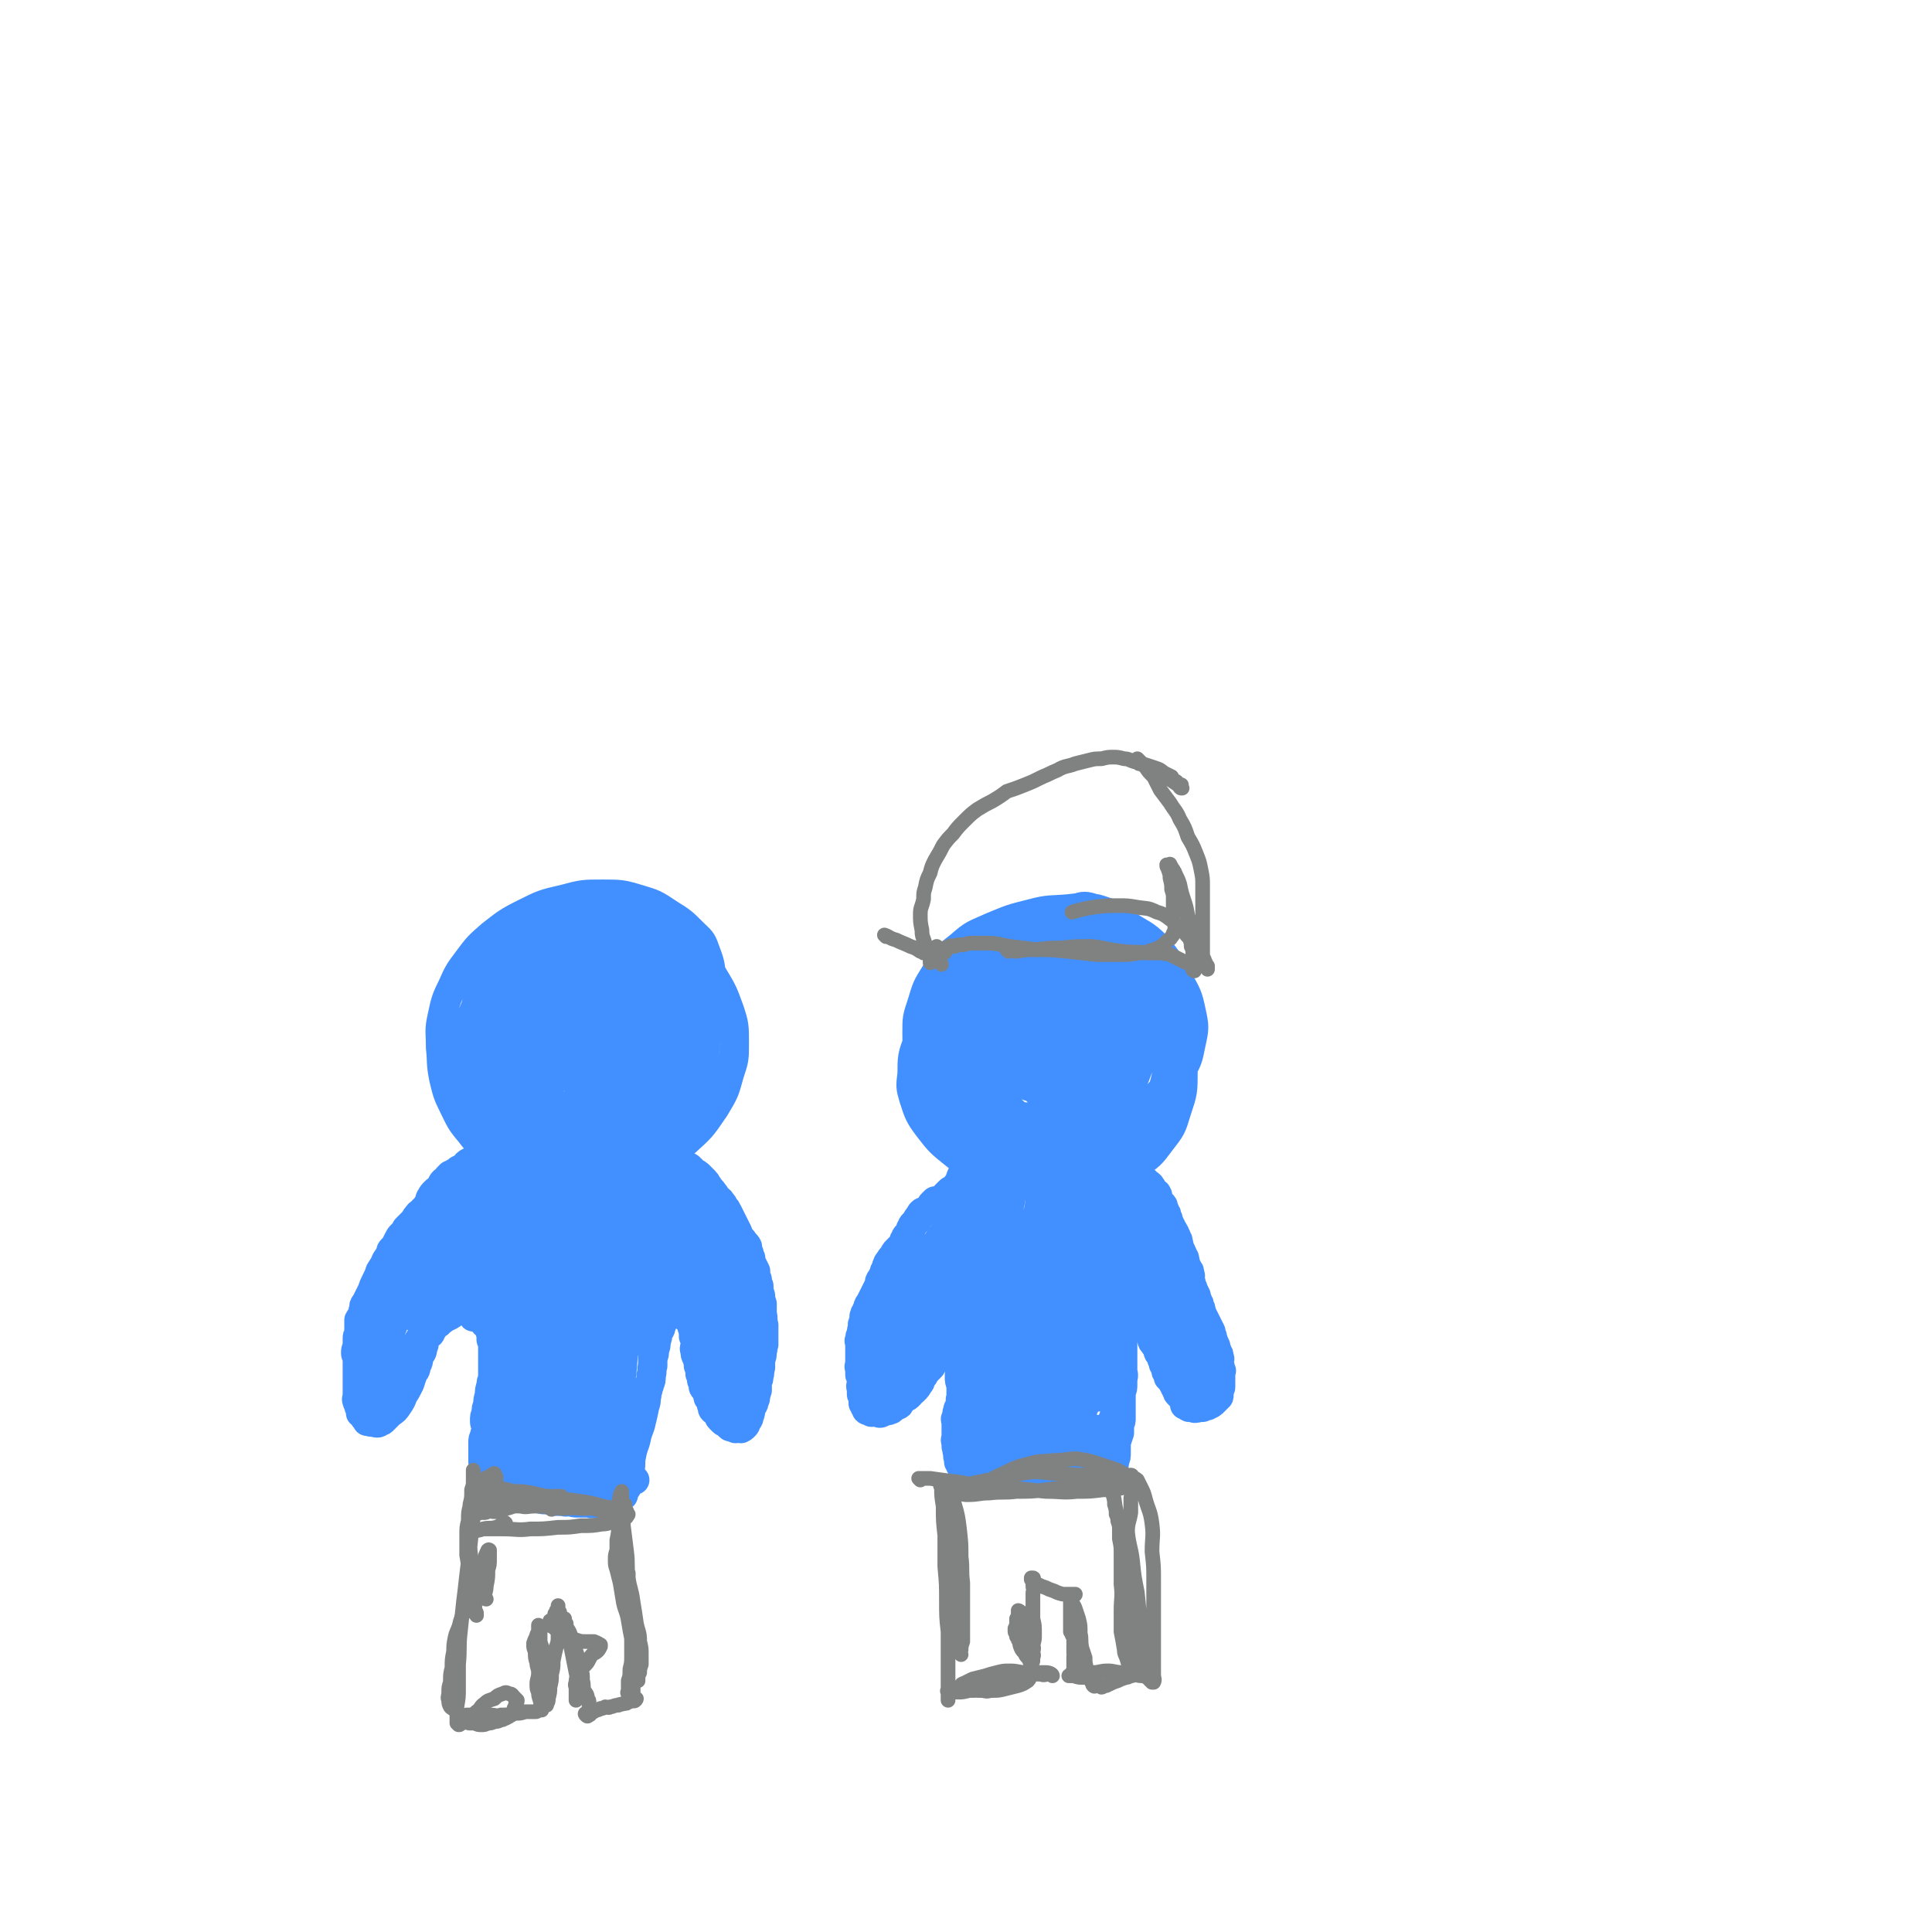 <svg viewBox='0 0 1184 1184' version='1.1' xmlns='http://www.w3.org/2000/svg' xmlns:xlink='http://www.w3.org/1999/xlink'><g fill='none' stroke='#4290FF' stroke-width='18' stroke-linecap='round' stroke-linejoin='round'><path d='M580,623c0,0 -1,-1 -1,-1 -1,3 -1,4 -1,9 -1,6 -1,6 -1,13 1,8 1,8 4,16 3,8 3,8 8,15 4,7 4,7 10,13 5,4 5,4 11,7 5,2 6,2 11,2 5,-1 6,-1 11,-4 5,-2 5,-2 10,-7 4,-4 5,-4 7,-9 3,-5 3,-5 3,-11 1,-6 0,-6 -1,-12 -2,-8 -2,-9 -6,-17 -4,-8 -4,-9 -10,-16 -4,-6 -5,-6 -11,-10 -5,-4 -5,-3 -11,-5 -4,-1 -5,-1 -9,-1 -4,-1 -4,-1 -8,-1 -3,1 -3,1 -7,2 -3,1 -3,1 -6,3 -4,2 -5,2 -7,5 -3,4 -4,4 -5,9 -2,7 -2,7 -1,15 1,9 1,9 5,18 4,8 4,8 10,15 7,7 7,7 16,12 8,5 8,5 17,7 9,1 10,1 19,1 8,-1 9,-1 17,-5 7,-3 8,-3 14,-8 7,-6 7,-6 12,-14 4,-8 4,-8 6,-17 1,-7 2,-8 0,-15 -3,-8 -4,-8 -9,-16 -7,-9 -7,-10 -16,-17 -8,-7 -8,-8 -18,-11 -8,-3 -8,-2 -16,-1 -8,1 -8,1 -15,5 -7,3 -7,4 -13,10 -6,6 -6,7 -11,15 -5,8 -5,8 -9,18 -3,8 -3,9 -4,18 -1,7 -1,8 0,15 1,9 2,9 5,17 4,8 4,9 10,15 8,7 9,7 18,11 10,4 10,4 20,4 11,0 11,0 21,-4 10,-3 10,-4 18,-11 7,-7 7,-8 11,-17 5,-9 5,-9 7,-20 3,-10 4,-10 3,-21 -1,-13 -1,-13 -6,-25 -4,-11 -5,-12 -12,-21 -5,-7 -5,-8 -13,-12 -7,-4 -8,-4 -17,-5 -7,-1 -7,-1 -14,2 -10,3 -10,3 -18,9 -10,8 -10,8 -18,18 -8,9 -9,9 -15,19 -5,10 -5,10 -8,21 -2,10 -3,10 -2,20 0,9 -1,10 3,18 4,7 5,7 12,13 9,7 10,8 21,12 13,5 14,5 28,5 15,0 15,-1 30,-5 13,-5 14,-5 26,-13 12,-8 11,-9 21,-19 9,-10 10,-10 16,-20 6,-9 6,-10 8,-20 2,-9 2,-10 0,-19 -2,-10 -3,-11 -8,-20 -6,-11 -6,-11 -13,-20 -8,-8 -9,-7 -18,-13 -7,-4 -7,-5 -15,-6 -10,-2 -11,-1 -22,0 -12,1 -12,1 -24,5 -13,5 -13,5 -24,13 -11,7 -11,8 -20,17 -8,9 -8,10 -14,20 -6,10 -6,10 -9,21 -4,10 -4,11 -4,21 -1,8 -1,8 1,15 3,9 3,10 9,18 7,9 7,9 17,17 9,7 9,8 19,12 12,5 13,5 26,7 11,2 11,1 23,1 11,-1 12,-1 23,-4 10,-4 10,-4 19,-10 9,-6 9,-6 15,-14 7,-9 7,-9 10,-19 4,-12 4,-12 4,-25 0,-14 0,-15 -3,-29 -3,-14 -3,-14 -9,-28 -5,-11 -5,-11 -12,-21 -6,-8 -7,-8 -15,-14 -6,-4 -7,-5 -14,-7 -8,-1 -9,-1 -17,0 -11,1 -12,0 -23,3 -12,3 -12,3 -24,8 -11,5 -11,4 -20,12 -9,7 -9,7 -15,17 -5,8 -5,8 -8,18 -3,9 -3,9 -3,18 0,9 0,9 3,18 5,11 6,10 12,20 7,12 7,12 16,22 9,10 9,11 21,19 9,6 9,7 20,10 9,3 9,3 19,3 9,-1 10,-1 18,-6 11,-5 11,-5 19,-13 9,-9 8,-10 15,-21 5,-11 6,-11 9,-22 3,-13 3,-13 2,-26 0,-14 -1,-15 -5,-28 -4,-14 -4,-15 -11,-27 -6,-10 -6,-10 -14,-17 -6,-6 -7,-6 -15,-8 -6,-2 -7,-2 -12,0 -8,3 -8,4 -15,9 -9,5 -10,4 -17,12 -9,8 -9,9 -16,19 -8,11 -8,11 -13,23 -5,11 -4,11 -7,22 -2,8 -2,8 -2,17 1,7 0,8 4,14 4,8 5,8 12,13 6,6 6,8 14,10 13,4 14,2 28,1 15,-2 15,-1 29,-6 13,-5 13,-5 24,-12 9,-7 9,-7 16,-16 5,-8 6,-8 7,-18 2,-8 2,-9 0,-17 -3,-10 -4,-11 -10,-19 -6,-10 -6,-10 -15,-17 -8,-7 -8,-7 -18,-11 -6,-3 -7,-3 -13,-2 -9,1 -9,1 -18,4 -9,4 -10,4 -17,11 -9,7 -9,7 -15,17 -5,9 -5,10 -8,20 -2,10 -2,10 -2,20 1,9 0,9 4,18 3,9 3,9 9,16 5,7 6,8 14,12 7,4 9,4 17,3 9,-2 10,-3 18,-9 10,-7 10,-8 18,-17 7,-10 7,-10 11,-21 3,-9 3,-9 2,-18 0,-9 -1,-10 -5,-18 -6,-8 -6,-9 -14,-15 -8,-6 -9,-6 -19,-8 -9,-3 -10,-4 -19,-2 -10,2 -11,3 -19,10 -8,7 -8,8 -14,18 -5,12 -6,12 -8,25 -1,10 -1,11 2,22 2,6 2,8 7,12 4,4 6,4 11,5 10,1 11,1 20,-2 10,-3 11,-3 19,-10 10,-8 11,-9 17,-19 6,-10 6,-11 9,-23 2,-10 2,-10 0,-20 -1,-7 -1,-8 -5,-15 -4,-6 -4,-6 -11,-10 -6,-4 -7,-6 -14,-5 -9,1 -10,3 -17,9 -9,7 -9,8 -15,18 -6,11 -5,11 -9,23 -3,11 -3,11 -4,22 0,9 0,10 3,18 2,7 2,8 8,13 5,4 7,4 14,4 9,1 10,1 18,-3 9,-4 9,-4 16,-11 7,-7 8,-7 12,-16 3,-8 3,-8 3,-17 1,-7 1,-7 -2,-14 -2,-6 -3,-6 -7,-12 -5,-5 -5,-6 -11,-10 -5,-4 -6,-5 -12,-7 -4,-1 -5,-1 -9,0 -5,1 -6,1 -10,5 -6,6 -6,7 -10,15 -5,9 -5,10 -7,20 -1,7 -1,8 0,14 1,5 1,6 5,9 3,4 4,4 9,5 7,1 9,3 15,0 10,-5 11,-7 18,-16 7,-11 7,-12 11,-24 3,-10 4,-11 4,-21 0,-8 0,-8 -3,-15 -2,-5 -3,-5 -7,-8 -3,-2 -4,-2 -8,-2 -8,0 -9,0 -17,2 -8,4 -9,4 -15,10 -7,7 -7,8 -11,17 -4,9 -4,9 -5,19 -1,9 -2,9 0,18 2,7 2,8 7,14 5,5 6,6 14,8 8,2 9,3 17,1 11,-3 12,-4 20,-11 10,-8 10,-8 16,-18 6,-10 6,-11 9,-23 1,-9 2,-10 0,-19 -2,-8 -3,-9 -8,-15 -5,-7 -6,-8 -13,-10 -8,-3 -10,-3 -17,-1 -10,3 -11,5 -19,12 -9,8 -9,9 -16,19 -7,10 -7,10 -12,21 -4,7 -4,7 -5,15 0,4 0,6 3,9 4,6 5,6 11,9 7,4 8,4 16,5 10,1 11,1 20,-2 10,-4 11,-5 19,-13 8,-7 8,-8 13,-18 5,-8 5,-9 7,-18 2,-5 2,-6 1,-11 -2,-4 -3,-4 -6,-6 -6,-3 -6,-3 -13,-3 -6,0 -7,-1 -13,3 -8,5 -9,5 -15,13 -9,9 -9,9 -15,20 -4,10 -5,10 -6,21 -1,7 -1,7 2,14 1,4 2,5 5,8 3,2 4,2 7,1 5,-2 5,-3 9,-8 5,-7 5,-7 9,-15 5,-9 5,-9 8,-19 3,-9 2,-9 2,-18 0,-6 1,-7 -2,-13 -1,-3 -2,-4 -6,-5 -3,-1 -4,-1 -8,1 -6,2 -7,2 -12,7 -7,7 -7,7 -12,16 -4,7 -4,8 -5,16 -1,5 -1,6 1,11 1,4 2,5 5,7 4,2 5,3 9,2 8,-3 9,-3 15,-9 9,-6 9,-7 15,-16 6,-8 6,-9 9,-19 2,-5 2,-6 2,-12 0,-2 0,-2 -2,-4 -1,-1 -2,-2 -4,-1 -4,1 -5,2 -9,4 -5,4 -6,3 -10,8 -5,7 -5,7 -8,15 -2,7 -2,8 -3,15 0,6 -1,6 0,12 1,3 1,3 3,5 1,1 1,0 2,0 2,-3 2,-4 4,-8 2,-6 2,-7 3,-13 1,-8 1,-8 1,-16 0,-5 0,-5 0,-9 1,-2 1,-3 0,-5 0,0 0,1 -1,1 -2,2 -2,2 -4,5 -3,6 -2,6 -4,13 -2,7 -2,8 -3,15 -1,5 -1,5 -2,9 0,1 1,1 1,2 1,0 1,0 1,0 1,-2 1,-2 1,-4 1,-4 1,-4 0,-9 0,-5 0,-5 -1,-10 -1,-5 -1,-5 -2,-10 -1,-3 -1,-3 -3,-5 -1,0 -2,0 -2,0 -2,3 -2,3 -2,6 -1,5 0,5 1,9 1,5 1,5 2,10 1,3 1,4 4,7 1,1 2,2 4,2 3,-1 4,-1 6,-4 3,-3 3,-3 5,-7 1,-4 1,-5 1,-10 1,-4 1,-4 0,-8 0,-3 0,-4 -2,-6 -1,-1 -3,-2 -4,0 -3,4 -3,6 -5,12 -3,8 -3,8 -6,16 '/><path d='M597,705c0,0 -1,-1 -1,-1 0,0 0,0 0,1 0,0 0,0 0,0 1,0 0,-1 0,-1 0,0 1,0 0,1 -1,3 -1,3 -3,7 -2,5 -2,5 -4,9 -1,3 -1,3 -3,6 -1,1 -1,1 -2,2 -1,1 -1,0 -2,1 0,0 0,0 0,0 -1,1 -1,1 -1,1 -1,1 -1,1 -1,1 -1,1 -1,1 -1,2 -1,1 -1,1 -2,1 -1,1 -1,0 -2,1 -1,0 -1,0 -2,0 -1,1 -1,1 -1,1 -1,1 -1,1 -1,1 0,1 0,1 0,1 -1,1 -1,1 -1,1 -1,1 -1,2 -2,2 -1,1 -2,0 -3,1 -1,1 -1,1 -1,2 -1,1 -1,1 -1,1 -1,1 -1,1 -1,2 -1,1 -1,1 -2,2 -1,1 -1,1 -1,2 -1,1 -1,1 -1,2 -1,1 0,1 0,1 -1,1 -1,1 -2,2 -1,1 -1,1 -1,2 -1,1 -1,1 -1,2 -1,2 -1,2 -2,3 -1,1 -1,1 -1,1 -1,1 -1,1 -2,2 -1,1 -1,2 -1,3 -2,1 -2,1 -3,3 -1,1 -1,1 -1,2 -1,1 -1,2 -1,3 -1,1 -1,1 -1,2 -1,2 -1,2 -2,4 -1,1 -1,1 -1,3 -1,2 -1,2 -2,4 -1,2 -1,2 -2,4 -1,2 -1,2 -2,4 -1,1 -1,1 -1,3 -1,1 -1,1 -1,2 -1,1 -1,1 -1,2 -1,1 0,1 0,2 -1,2 -1,2 -1,3 -1,1 0,1 0,3 -1,1 -1,1 -1,3 -1,2 -1,2 -1,4 -1,1 0,1 0,3 0,1 0,1 0,2 0,1 0,1 0,3 0,1 0,1 0,3 0,2 0,2 0,4 0,1 -1,1 0,3 0,1 0,1 0,3 0,1 0,1 1,2 0,2 0,2 0,3 0,2 -1,2 0,4 0,1 0,1 0,3 0,1 0,1 1,2 0,2 0,2 0,4 1,1 1,1 1,2 1,1 1,1 1,2 1,1 1,0 1,0 1,1 1,0 1,0 1,1 0,1 1,1 0,1 0,0 0,0 1,1 1,0 1,0 1,0 1,0 1,0 1,0 1,0 2,0 1,1 1,1 1,1 1,0 1,0 2,-1 1,0 1,0 2,-1 1,0 1,1 2,0 1,0 1,0 2,-1 1,-1 2,-1 3,-2 1,0 1,0 1,-1 1,-1 1,-1 2,-2 1,-1 1,-1 2,-2 1,0 1,0 2,-1 1,-1 1,-1 1,-2 1,0 1,0 2,-1 2,-2 2,-2 3,-4 1,-1 1,-1 1,-2 1,-2 1,-2 2,-3 1,-2 1,-2 2,-3 1,-1 1,-1 2,-2 1,-1 1,-1 1,-2 1,-1 1,-1 1,-2 1,-1 2,-1 2,-2 1,-2 0,-2 1,-3 1,-1 1,-1 2,-2 1,-2 1,-2 2,-3 1,-1 0,-1 1,-2 0,-1 0,-1 0,-2 1,-1 1,-1 1,-2 1,0 1,0 1,-1 1,0 0,0 1,-1 0,0 0,0 0,-1 1,0 1,0 1,-1 1,0 1,1 1,0 1,0 1,0 1,-1 1,0 1,1 1,0 1,0 0,-1 1,-1 0,0 0,1 1,0 0,0 -1,0 0,-1 0,0 0,1 1,1 0,1 0,1 0,1 0,1 0,1 0,1 0,1 -1,1 0,2 0,1 0,1 0,1 0,2 0,2 0,4 -1,1 0,1 0,3 0,2 0,2 0,4 0,3 0,3 0,6 -1,2 -1,2 -1,5 -1,2 -1,2 -1,5 0,2 0,2 1,5 0,2 0,2 0,4 0,2 0,2 0,4 -1,1 0,1 0,3 -1,1 -1,1 -1,2 -1,2 -1,1 -1,3 -1,1 0,1 0,2 -1,1 -1,1 -1,2 -1,1 0,1 0,2 0,1 0,1 0,1 0,1 0,1 0,2 0,1 0,1 0,2 0,1 0,1 0,3 0,1 0,1 0,2 0,1 -1,1 0,3 0,1 0,1 0,2 0,1 0,1 1,2 0,1 -1,1 0,2 0,1 0,1 0,2 0,1 0,1 1,2 0,1 0,1 0,1 0,1 -1,1 0,1 0,0 0,0 0,0 1,1 0,1 1,1 0,1 -1,1 0,1 0,1 0,1 1,1 1,1 1,1 1,1 1,0 1,0 1,0 1,1 1,1 1,1 1,1 1,0 2,0 2,1 1,2 3,2 1,1 1,0 3,0 2,1 2,0 4,0 3,1 3,1 5,1 3,0 3,0 5,-1 2,0 2,0 4,-1 2,0 2,0 4,0 1,0 1,0 3,0 1,0 1,0 3,0 1,0 1,0 2,0 1,0 1,0 2,0 2,1 1,1 3,1 2,0 2,0 4,0 1,1 1,1 3,1 2,0 2,0 4,0 1,1 1,0 3,0 2,0 2,0 4,0 2,0 2,0 4,0 1,0 1,0 3,0 2,0 2,0 4,0 2,0 2,0 4,0 1,0 1,0 3,0 1,0 1,0 3,0 1,0 1,0 2,0 1,0 1,0 2,0 1,1 1,1 1,1 1,0 0,-1 0,-1 1,0 1,1 1,0 1,0 1,-1 1,-2 0,-2 0,-2 0,-3 1,-2 1,-2 1,-4 1,-2 1,-2 1,-5 0,-3 0,-3 0,-6 1,-3 1,-3 2,-6 0,-2 0,-2 0,-5 1,-2 1,-2 1,-4 0,-4 0,-4 0,-7 0,-2 0,-2 0,-5 0,-2 0,-2 0,-4 1,-2 1,-2 1,-5 0,-2 0,-2 0,-3 1,-3 0,-3 0,-5 0,-2 0,-2 0,-3 0,-2 0,-2 0,-4 0,-2 0,-2 0,-3 0,-1 0,-1 0,-2 0,-1 0,-1 0,-2 0,-1 0,-1 0,-2 0,-1 0,-1 0,-2 0,-2 0,-2 0,-3 0,-2 0,-2 0,-4 0,-2 0,-2 0,-3 0,-1 0,-1 0,-2 0,-1 0,-1 0,-2 0,-1 0,-1 0,-2 0,-1 0,-1 0,-2 0,0 0,0 0,-1 0,0 0,0 0,-1 0,0 0,0 0,0 1,-1 1,-1 1,0 1,0 1,0 2,0 1,1 1,1 2,2 1,1 1,1 1,1 1,1 2,1 3,2 1,1 1,1 2,2 1,1 0,1 1,2 1,1 1,1 2,2 1,1 0,1 1,2 1,1 1,1 2,2 1,2 0,2 1,4 0,1 0,1 1,2 1,2 1,1 2,3 1,1 0,1 1,3 1,1 1,1 2,2 1,1 0,1 0,2 1,2 1,2 1,3 1,1 1,1 1,2 1,2 0,2 1,3 1,1 1,1 1,1 1,1 0,1 0,2 1,1 1,1 2,2 1,1 1,1 1,2 1,1 1,1 1,2 1,1 1,1 1,2 1,1 0,1 1,2 1,1 1,1 2,2 1,1 1,1 1,1 1,1 1,1 1,2 0,1 0,1 0,2 1,0 1,0 1,0 1,1 1,1 1,1 1,1 1,0 1,0 1,1 1,0 1,0 1,0 1,0 1,0 1,0 1,0 1,0 0,1 0,1 0,1 1,0 2,0 3,-1 0,0 1,0 1,0 1,0 1,1 1,0 1,0 1,0 2,-1 1,0 1,1 1,0 1,0 1,0 1,-1 1,0 1,1 1,0 1,0 1,0 1,-1 1,0 1,0 1,-1 1,0 1,0 1,-1 1,0 1,0 1,-1 1,0 1,0 1,-1 0,-1 0,-1 0,-2 0,-1 0,-1 0,-2 0,0 1,0 1,-1 0,0 0,0 0,-1 0,-1 0,-1 0,-2 0,-1 0,-1 0,-2 0,-1 0,-1 0,-2 0,-1 0,-1 0,-2 0,-1 1,-1 0,-1 0,-2 0,-2 -1,-3 0,-1 0,-1 0,-2 0,-2 1,-2 0,-3 0,-2 0,-2 -1,-3 0,-2 -1,-2 -1,-4 -1,-2 -1,-2 -2,-5 0,-2 -1,-2 -1,-4 -1,-2 -1,-2 -2,-4 -1,-2 -1,-2 -2,-4 -1,-2 -1,-2 -2,-4 0,-2 0,-2 -1,-3 0,-2 0,-2 -1,-3 0,-2 -1,-2 -1,-4 -1,-2 -1,-2 -2,-4 0,-1 0,-1 -1,-2 0,-2 0,-2 -1,-4 0,-2 1,-2 0,-3 0,-2 0,-2 -1,-3 0,-1 -1,-1 -1,-2 -1,-2 0,-2 -1,-3 0,-2 0,-2 -1,-3 0,-1 0,-1 -1,-2 0,-2 -1,-2 -1,-3 -1,-2 0,-2 -1,-3 0,-2 0,-2 -1,-3 0,-2 -1,-2 -1,-3 -1,-2 -1,-2 -2,-3 0,-1 0,-1 -1,-2 0,-1 0,-1 -1,-2 0,-2 0,-2 -1,-3 0,-2 0,-2 -1,-3 0,-1 0,-1 -1,-2 0,-2 0,-2 -1,-3 -1,-1 -1,-1 -2,-2 0,-1 0,-1 -1,-2 0,-1 1,-1 0,-2 0,-1 -1,-1 -1,-1 -1,-1 -1,-1 -2,-2 0,-1 0,-1 -1,-2 0,0 0,-1 -1,-1 0,-1 -1,0 -1,0 -1,-1 0,-1 -1,-2 0,0 0,1 -1,1 0,-1 0,-1 -1,-2 0,0 0,1 -1,1 0,-1 0,-1 -1,-2 0,0 0,1 -1,1 0,-1 -1,-1 -1,-2 0,0 1,0 0,0 0,-1 0,0 -1,0 0,0 0,0 -1,0 0,0 0,0 -1,0 0,-1 1,-1 0,-1 0,-1 0,0 -1,0 0,0 0,0 -1,0 '/><path d='M570,785c0,0 -1,-1 -1,-1 0,0 1,0 1,1 -4,5 -4,5 -7,11 -6,10 -5,10 -11,20 -4,8 -4,8 -8,16 -3,4 -2,4 -4,8 -1,1 -1,1 -2,1 0,0 0,0 0,0 3,0 3,1 6,-1 4,-3 3,-3 6,-7 6,-7 7,-7 11,-14 6,-9 6,-10 11,-19 5,-11 5,-11 9,-21 4,-10 4,-10 7,-20 1,-6 1,-6 2,-12 1,-4 1,-4 1,-7 0,-1 0,-2 0,-2 -1,0 -1,1 -1,2 -2,3 -2,3 -5,6 -5,8 -6,8 -11,16 -8,9 -8,9 -15,20 -6,11 -6,11 -12,22 -4,9 -4,9 -7,17 -3,6 -3,7 -3,13 -1,3 -1,3 0,6 1,1 1,1 2,1 2,1 3,2 5,1 5,-1 5,-1 9,-4 7,-3 7,-4 12,-9 7,-8 7,-8 13,-16 7,-10 6,-11 12,-22 5,-10 5,-10 9,-21 4,-10 3,-10 6,-21 2,-7 1,-7 2,-14 1,-4 0,-4 0,-8 1,-1 0,-1 0,-2 0,-1 1,-2 0,-2 0,0 -1,1 -2,2 -4,3 -4,3 -7,6 -7,8 -7,8 -13,17 -8,11 -8,12 -16,23 -7,11 -8,10 -15,21 -5,9 -5,9 -10,18 -4,7 -4,7 -7,15 -2,6 -2,6 -4,12 -1,4 -1,5 -1,9 -1,2 -1,2 0,3 1,1 1,1 2,1 2,1 2,1 4,0 4,-1 4,-1 8,-3 5,-3 6,-3 11,-7 6,-6 6,-6 12,-13 7,-7 7,-7 12,-15 6,-8 5,-8 10,-17 4,-7 4,-7 8,-15 4,-7 4,-7 7,-14 3,-6 3,-6 6,-11 1,-2 1,-2 3,-5 0,-1 0,-1 0,-2 1,-1 1,-2 0,-2 0,0 0,1 -1,1 -1,2 -1,3 -3,5 -5,5 -5,4 -10,9 -6,8 -6,8 -12,16 -6,9 -6,10 -13,19 -5,7 -5,7 -10,14 -5,5 -5,5 -10,11 -4,4 -3,4 -7,9 -2,3 -2,3 -4,6 -1,2 -1,2 -2,4 -1,1 0,1 0,2 -1,1 -2,0 -2,0 0,1 1,0 2,0 0,0 0,0 1,0 '/><path d='M574,820c0,0 -1,-1 -1,-1 0,0 0,1 1,0 4,-5 4,-5 8,-11 4,-7 4,-7 8,-14 6,-8 7,-8 12,-17 5,-8 4,-8 8,-17 4,-7 4,-7 7,-14 1,-4 1,-4 2,-9 1,-4 0,-4 0,-7 1,-1 0,-1 0,-2 0,-1 0,-1 0,-2 0,0 1,-1 0,-1 0,0 0,0 0,1 0,1 0,1 -1,3 -1,8 -1,8 -2,16 -2,12 -2,12 -5,24 -3,11 -3,11 -6,23 -2,10 -2,10 -5,20 0,2 0,2 -1,3 '/><path d='M600,861c0,0 -1,0 -1,-1 1,-9 2,-9 4,-18 2,-13 1,-13 3,-26 1,-11 2,-11 4,-21 1,-7 0,-8 2,-15 1,-4 1,-4 3,-9 1,-3 2,-2 3,-5 1,-1 0,-2 0,-2 1,0 0,1 0,2 0,3 1,3 0,5 -1,19 -1,19 -3,38 -2,12 -2,12 -4,24 -2,12 -3,12 -5,23 -2,10 -2,10 -3,20 -1,8 -1,8 -3,15 0,4 0,4 -1,8 -1,1 -1,2 -1,2 0,0 1,-2 2,-3 2,-4 2,-4 4,-8 3,-10 3,-10 7,-21 5,-16 6,-15 11,-31 4,-16 4,-17 8,-33 3,-15 3,-15 6,-30 3,-13 3,-13 7,-26 2,-9 2,-9 4,-18 2,-5 2,-5 2,-10 1,-2 0,-2 0,-4 0,-1 1,-2 0,-2 0,0 0,0 -1,1 -1,1 -1,1 -2,3 -3,6 -3,6 -5,11 -3,9 -3,9 -7,18 -3,9 -3,9 -7,19 -3,9 -3,9 -6,18 -3,9 -3,9 -5,19 -2,9 -2,9 -3,19 -2,11 -2,11 -3,22 -1,10 -2,10 -3,19 0,6 0,6 0,12 0,2 0,3 0,5 1,0 1,0 1,0 1,1 1,1 1,0 1,0 1,0 2,-1 2,-3 3,-3 4,-7 4,-10 4,-10 7,-21 4,-16 4,-16 6,-32 3,-15 2,-15 4,-30 1,-14 1,-14 2,-29 1,-11 1,-11 3,-22 1,-9 1,-9 3,-17 1,-4 1,-4 1,-8 0,-1 0,-1 0,-2 0,0 0,0 0,0 0,4 0,4 -1,7 -1,10 0,10 -1,20 -2,12 -2,12 -3,25 -2,15 -2,15 -4,30 -2,14 -2,14 -5,28 -2,12 -2,12 -4,24 -2,8 -2,8 -3,16 0,6 0,6 -1,11 0,2 0,2 1,3 1,1 1,1 2,1 2,1 2,1 4,1 2,1 2,1 4,1 2,0 2,0 5,0 1,1 1,1 3,0 1,0 2,1 2,-1 1,-4 0,-4 -1,-9 0,-11 0,-11 0,-21 0,-12 0,-12 0,-23 1,-9 0,-9 0,-18 0,-6 0,-6 0,-11 0,-3 0,-3 0,-6 0,-2 0,-2 0,-4 0,-1 0,-2 0,-1 0,0 1,1 0,2 0,4 0,4 -1,9 -2,8 -2,8 -3,16 -2,11 -2,11 -4,22 -2,10 -2,10 -4,20 -2,8 -2,8 -3,16 -1,5 -1,5 -3,10 0,3 0,3 -1,6 0,1 0,1 0,1 1,2 1,2 2,3 2,2 2,2 4,4 2,2 2,2 4,3 2,1 2,1 4,1 2,0 3,0 5,-1 3,-1 3,-2 5,-4 3,-2 3,-2 5,-6 1,-2 0,-2 0,-5 1,-2 1,-2 0,-4 -1,-2 -1,-2 -4,-3 -4,0 -4,1 -8,2 -5,1 -5,0 -9,2 -4,2 -4,2 -8,5 -2,1 -2,1 -5,3 -1,1 -2,1 -2,2 0,1 1,2 3,3 4,1 4,2 9,2 6,1 6,1 13,0 8,0 8,0 15,-1 7,-2 7,-2 13,-5 3,-2 3,-2 6,-6 1,-1 1,-2 1,-4 0,-1 0,-1 -1,-2 -3,0 -3,0 -6,0 -5,1 -5,1 -10,3 -6,2 -6,2 -12,5 -5,3 -5,4 -9,8 -3,3 -4,3 -5,7 0,1 1,2 2,3 2,1 3,1 6,0 5,0 6,1 11,-1 8,-2 8,-2 15,-8 7,-6 7,-6 13,-14 4,-7 5,-7 7,-16 2,-6 2,-7 1,-14 0,-4 0,-4 -1,-9 -2,-4 -2,-4 -5,-8 -2,-4 -2,-4 -6,-8 -3,-3 -3,-2 -7,-5 -1,-1 -1,-1 -3,-2 -2,-1 -2,-1 -3,-2 -1,-1 -1,0 -2,-1 0,0 -1,0 -1,0 0,2 1,2 1,4 1,5 1,5 1,10 1,8 0,8 0,15 1,7 0,7 0,14 0,5 0,5 0,9 0,3 0,3 0,6 0,1 0,2 0,2 1,0 1,-2 1,-3 1,-6 1,-6 0,-12 0,-12 0,-12 -1,-24 0,-15 0,-15 -1,-29 0,-12 0,-12 0,-23 0,-9 0,-9 0,-17 1,-5 0,-5 0,-9 0,-2 0,-3 0,-3 0,1 1,3 0,5 0,10 0,10 -1,20 -2,15 -2,14 -3,29 -2,14 -2,13 -3,27 -1,12 -1,12 -2,24 0,7 0,7 -1,14 0,2 -1,4 -1,4 1,0 1,-2 2,-4 1,-9 1,-9 2,-18 1,-14 1,-14 1,-29 0,-15 0,-15 -1,-31 0,-15 0,-15 -1,-29 0,-12 0,-12 -1,-24 0,-9 1,-9 1,-17 0,-4 1,-4 1,-8 0,-1 0,-3 0,-2 1,1 0,3 0,5 0,11 1,11 0,22 0,16 -1,16 -1,32 -1,17 -1,17 -1,34 0,16 1,16 2,31 1,10 1,10 2,19 1,5 1,5 2,9 0,0 1,0 1,-1 1,-5 1,-5 1,-11 1,-13 0,-13 0,-26 1,-16 1,-16 1,-32 0,-14 0,-14 0,-28 1,-10 1,-11 3,-20 1,-6 1,-6 3,-11 0,-1 1,-1 2,-2 0,0 0,0 0,0 1,3 0,3 0,6 1,11 2,10 3,21 1,16 0,16 1,33 1,15 2,15 3,31 0,9 0,9 0,18 0,4 0,4 -1,8 0,1 -1,1 -1,1 0,0 1,0 1,-1 1,-6 1,-6 1,-11 1,-13 1,-13 3,-26 2,-15 1,-16 4,-31 1,-13 2,-13 4,-25 1,-8 1,-8 3,-16 0,-2 0,-2 0,-5 1,-1 1,-2 0,-2 0,1 0,2 -1,4 -1,4 -1,4 -2,8 -4,12 -3,12 -6,24 -4,16 -4,16 -8,32 -3,14 -3,14 -6,28 -2,9 -2,9 -3,19 -1,6 -2,6 -3,12 0,2 1,2 1,5 0,1 0,1 0,1 1,0 1,0 1,-1 1,0 2,0 2,-1 2,-3 1,-4 3,-7 2,-7 2,-7 4,-13 3,-10 3,-10 5,-19 3,-12 3,-12 4,-23 1,-12 1,-12 1,-24 1,-13 0,-13 0,-25 1,-9 1,-9 1,-18 0,-5 0,-5 -1,-11 0,-1 0,-1 -1,-3 0,-1 0,-1 0,-2 0,0 0,-1 0,-1 0,1 0,1 0,2 1,4 2,4 3,8 2,7 1,7 3,15 2,8 2,8 4,16 1,7 1,7 3,14 2,6 2,6 4,12 3,4 3,4 6,8 2,4 2,4 5,8 2,3 2,3 4,7 1,2 1,2 2,4 1,1 1,1 1,1 1,1 1,1 1,1 -1,-2 -2,-2 -3,-4 -3,-7 -2,-7 -5,-14 -4,-9 -4,-8 -9,-17 -4,-7 -4,-7 -8,-15 -2,-4 -2,-4 -4,-9 -1,-1 -1,-1 -2,-3 0,-1 0,-1 -1,-2 0,0 -1,-1 -1,-1 1,1 2,2 3,4 2,4 2,4 5,9 4,8 4,7 8,15 5,8 4,8 9,16 4,6 4,6 9,12 4,4 5,4 9,8 3,2 3,2 5,4 1,1 1,1 1,2 0,1 1,1 0,1 0,1 -1,1 -1,0 -1,-2 -1,-2 -2,-5 -2,-5 -2,-5 -5,-11 -3,-6 -4,-6 -7,-11 -4,-6 -4,-6 -7,-11 -2,-4 -2,-4 -3,-9 -2,-3 -2,-3 -3,-7 -1,-4 0,-4 -1,-8 -2,-6 -2,-6 -3,-11 -1,-5 -1,-5 -2,-9 0,-3 -1,-3 -1,-6 -1,-1 -1,-1 -1,-2 0,-1 0,-1 0,-2 0,-1 0,-2 0,-2 1,0 1,2 2,3 1,1 2,1 3,2 2,4 2,4 4,8 3,5 3,5 6,10 3,5 4,5 6,11 3,6 3,6 5,12 2,6 2,7 4,13 1,6 2,5 3,11 2,6 1,6 2,11 1,5 1,5 1,10 1,4 1,4 1,9 0,4 0,4 0,8 0,4 0,4 0,7 0,2 0,2 0,4 0,1 0,1 0,2 0,1 0,1 0,1 0,-1 1,-2 0,-4 0,-3 -1,-3 -2,-7 -2,-4 -2,-4 -3,-9 -2,-5 -2,-5 -3,-9 -1,-3 -1,-3 -3,-6 0,-2 0,-2 -1,-3 -1,-1 -2,0 -2,-1 -1,0 -1,-1 -1,-1 0,0 0,1 0,2 1,2 2,2 3,4 2,5 1,5 3,9 3,6 3,6 5,12 2,5 2,5 4,10 1,3 1,3 2,6 1,3 0,3 1,5 0,1 1,2 1,1 -1,-1 -1,-3 -2,-6 -1,-4 -2,-4 -3,-7 -2,-4 -2,-4 -4,-8 -1,-3 -2,-3 -3,-5 -2,-1 -2,-1 -3,-3 0,0 0,0 -1,-1 '/><path d='M674,826c0,0 -1,-1 -1,-1 '/><path d='M674,856c0,0 -1,-1 -1,-1 '/><path d='M337,588c0,0 0,-1 -1,-1 -2,0 -2,0 -4,1 -6,1 -6,1 -11,3 -7,4 -7,3 -13,8 -7,5 -7,5 -12,11 -5,7 -5,8 -8,16 -4,9 -4,9 -5,19 -1,7 -1,8 -1,15 1,8 1,8 5,15 3,7 4,8 9,13 5,6 5,8 12,10 9,4 10,4 21,4 13,0 13,0 27,-3 12,-3 13,-2 25,-8 11,-5 11,-6 20,-13 9,-8 9,-8 16,-17 7,-9 7,-10 12,-20 5,-11 5,-11 7,-22 1,-10 1,-11 0,-21 -1,-8 -1,-8 -4,-16 -2,-6 -3,-6 -7,-10 -7,-7 -7,-7 -15,-12 -9,-6 -9,-6 -19,-9 -10,-3 -11,-3 -22,-3 -11,0 -12,0 -23,3 -13,3 -13,3 -25,9 -10,5 -11,6 -20,13 -8,7 -8,7 -14,15 -6,8 -6,8 -10,17 -4,8 -4,9 -6,18 -2,9 -1,9 -1,19 1,9 0,9 2,19 2,8 2,9 6,17 4,8 4,9 10,16 6,8 7,8 15,13 9,7 10,7 20,11 12,4 12,5 25,6 13,1 13,1 26,-1 13,-3 14,-2 26,-9 12,-6 12,-7 22,-16 9,-8 9,-9 16,-19 6,-10 6,-10 9,-21 3,-9 3,-9 3,-19 0,-10 0,-11 -3,-20 -4,-11 -4,-11 -10,-21 -6,-10 -6,-11 -14,-19 -7,-8 -7,-7 -15,-13 -7,-5 -7,-6 -15,-9 -8,-3 -8,-3 -17,-4 -9,-2 -9,-1 -18,-1 -8,1 -8,0 -15,3 -8,2 -9,3 -16,7 -8,6 -8,6 -14,13 -6,7 -6,8 -11,17 -5,8 -5,8 -8,17 -3,9 -3,9 -4,18 -1,11 -1,11 -1,22 1,12 1,13 3,25 3,11 3,11 7,22 5,10 4,11 11,20 6,7 7,6 16,10 8,4 9,4 18,5 10,1 11,0 21,-2 11,-3 11,-4 22,-10 11,-6 11,-6 20,-15 8,-9 8,-9 14,-19 6,-11 6,-12 8,-23 3,-13 3,-13 3,-26 1,-11 1,-11 -1,-22 -1,-9 -1,-9 -5,-17 -3,-6 -3,-7 -9,-12 -6,-6 -7,-5 -15,-9 -1,-1 -1,-1 -2,-1 '/><path d='M336,571c0,0 0,-1 -1,-1 -3,5 -3,6 -6,11 -4,6 -6,5 -9,11 -5,9 -5,9 -7,18 -2,11 -2,11 -2,22 1,10 1,10 3,19 3,11 2,12 7,21 6,10 7,10 15,18 8,6 9,7 18,11 8,3 9,3 17,2 9,-1 10,-2 18,-7 11,-6 12,-5 20,-14 7,-8 7,-9 12,-19 5,-11 5,-11 7,-22 1,-9 1,-9 0,-18 -1,-9 -2,-9 -5,-16 -5,-9 -5,-10 -12,-17 -7,-7 -8,-8 -17,-13 -9,-5 -9,-5 -19,-7 -10,-1 -10,-1 -20,2 -10,2 -10,2 -19,8 -10,6 -11,6 -19,15 -8,9 -9,9 -14,19 -5,11 -5,11 -7,23 -1,10 -1,10 -1,21 1,9 -1,10 3,18 5,10 6,11 15,18 10,8 11,8 23,12 10,3 11,2 22,2 9,0 9,-1 17,-2 '/><path d='M420,659c0,0 -1,0 -1,-1 1,-3 2,-2 3,-5 2,-7 1,-8 2,-15 1,-8 3,-8 1,-15 -2,-12 -2,-13 -7,-23 -6,-11 -7,-12 -16,-20 -8,-7 -8,-7 -18,-10 -8,-3 -10,-3 -18,-1 -11,3 -11,4 -22,10 -10,5 -12,4 -21,12 -10,9 -10,10 -16,22 -7,13 -7,13 -10,27 -3,13 -3,13 -2,26 1,9 0,10 5,17 4,8 4,10 11,14 9,6 10,6 21,8 12,2 13,2 25,0 12,-3 13,-4 24,-10 11,-7 11,-7 19,-17 8,-9 8,-9 13,-19 4,-10 5,-11 5,-21 1,-11 1,-12 -2,-22 -4,-10 -5,-11 -12,-19 -7,-8 -8,-8 -17,-13 -7,-4 -8,-5 -16,-5 -11,0 -11,2 -21,7 -11,4 -12,3 -21,10 -10,8 -10,8 -17,19 -6,10 -6,11 -9,22 -2,10 -3,11 -2,21 2,10 3,11 10,19 7,8 8,9 17,12 11,4 12,4 23,2 12,-2 13,-3 23,-10 11,-7 12,-7 20,-17 7,-9 7,-10 11,-21 4,-11 4,-12 4,-23 1,-11 1,-12 -3,-21 -4,-11 -5,-12 -13,-20 -8,-9 -9,-9 -20,-13 -10,-4 -11,-5 -21,-4 -11,2 -12,3 -21,10 -12,9 -12,9 -21,21 -8,11 -9,12 -13,25 -4,13 -3,14 -3,27 1,10 0,11 4,21 5,9 6,10 14,17 9,7 9,7 20,11 10,4 11,5 21,4 10,-2 10,-3 19,-9 9,-6 10,-6 16,-16 7,-10 8,-11 10,-24 3,-12 3,-13 2,-26 -1,-11 -1,-12 -5,-22 -4,-8 -5,-9 -12,-14 -8,-5 -9,-6 -18,-6 -9,-1 -10,0 -19,3 -10,4 -10,4 -19,11 -11,6 -12,6 -20,15 -8,9 -8,10 -13,21 -3,10 -3,10 -3,21 1,8 0,9 5,17 4,8 5,9 14,14 10,7 10,8 22,10 11,2 12,2 23,-1 10,-4 10,-6 18,-14 9,-8 9,-8 15,-18 6,-10 6,-10 9,-21 3,-10 4,-10 2,-20 -2,-9 -3,-10 -9,-17 -6,-8 -7,-9 -16,-14 -8,-4 -9,-5 -19,-4 -9,0 -11,1 -18,7 -9,8 -9,9 -14,20 -6,12 -6,12 -9,25 -2,10 -2,11 0,21 2,10 2,11 9,20 5,7 7,7 15,12 7,4 8,4 15,5 6,1 7,1 11,-1 6,-3 6,-4 9,-10 4,-8 5,-9 6,-18 1,-10 1,-10 -1,-20 -2,-10 -1,-10 -6,-19 -4,-7 -4,-8 -10,-14 -5,-4 -7,-4 -13,-4 -6,-1 -7,0 -11,3 -5,5 -6,6 -8,13 -3,8 -3,9 -3,18 0,10 0,10 3,19 2,9 2,9 8,16 5,7 5,8 13,11 5,3 6,3 13,2 5,-1 6,-1 10,-5 5,-5 5,-6 7,-13 3,-10 3,-10 4,-21 1,-11 1,-11 -1,-22 -2,-10 -2,-12 -7,-20 -5,-6 -6,-7 -13,-9 -6,-2 -8,-2 -14,2 -10,6 -11,7 -17,18 -7,11 -6,12 -10,25 -2,11 -3,11 -2,22 0,7 1,8 5,14 4,6 5,6 12,9 6,3 7,3 14,3 5,-1 6,-1 9,-4 6,-6 6,-7 9,-15 4,-10 4,-10 6,-20 2,-9 2,-10 1,-19 -1,-8 -2,-8 -5,-15 -4,-5 -4,-6 -10,-10 -4,-2 -6,-4 -11,-2 -6,1 -7,3 -11,9 -5,9 -5,9 -7,19 -2,10 -1,10 -1,20 1,7 0,8 4,15 3,4 4,6 9,7 6,1 8,1 14,-3 8,-4 9,-5 15,-12 6,-8 6,-8 9,-18 4,-8 4,-9 3,-18 0,-6 0,-7 -3,-12 -3,-5 -4,-5 -8,-9 -5,-3 -5,-3 -11,-3 -5,-1 -6,-1 -10,1 -5,4 -5,6 -8,12 -4,8 -4,9 -4,18 -1,7 -1,8 1,15 2,5 2,6 5,10 3,3 4,3 8,4 3,1 4,2 6,1 4,-3 3,-5 6,-10 3,-8 3,-8 5,-17 1,-9 1,-10 1,-19 0,-8 0,-8 -2,-15 -1,-3 -1,-4 -3,-5 -1,0 -2,1 -3,2 -3,4 -3,4 -5,9 -2,6 -2,6 -3,13 -1,7 -1,7 -1,14 0,4 0,4 0,8 1,3 1,4 2,5 1,1 2,0 2,0 1,-2 1,-3 1,-6 1,-3 1,-3 1,-7 0,-5 0,-5 -1,-9 -1,-4 -1,-4 -3,-8 -1,-2 -1,-3 -3,-4 -1,0 -1,0 -1,1 -2,4 -2,4 -3,7 -1,5 -2,5 -2,11 -1,5 0,5 0,10 1,4 1,4 2,7 1,2 1,3 3,3 1,1 2,0 2,-1 1,-3 1,-4 1,-7 0,-5 0,-5 0,-10 0,-5 0,-5 0,-11 -1,-3 -1,-3 -2,-7 -1,-2 -1,-3 -1,-3 -1,0 -1,1 -2,3 -1,3 -1,3 -2,7 -1,5 -1,5 -1,11 1,5 0,5 1,10 1,4 1,5 3,8 1,3 2,3 4,4 2,1 2,0 4,1 1,0 1,0 2,0 1,-1 1,-1 1,-2 1,-1 1,-1 1,-2 -1,-2 0,-2 -1,-4 -2,-2 -2,-2 -4,-4 -3,-2 -3,-2 -6,-2 -4,-1 -4,0 -7,1 -3,1 -3,1 -6,3 -2,2 -1,2 -3,5 -2,2 -2,2 -4,5 -2,2 -2,2 -4,5 -1,2 -1,2 -2,5 -1,2 -1,2 -2,5 -1,2 -1,2 -2,4 -2,3 -2,3 -4,5 -2,4 -1,4 -3,7 -2,4 -2,4 -4,8 -2,4 -2,4 -5,8 -2,4 -2,4 -5,7 -2,3 -2,3 -4,5 -2,2 -1,3 -3,4 -2,1 -2,0 -4,1 -1,0 -1,-1 -2,0 -1,0 -1,0 -1,0 -1,0 0,-1 0,-1 -1,-1 -1,0 -2,-1 0,0 0,0 1,-1 0,0 0,0 0,0 1,-1 1,0 1,0 0,-1 0,-1 0,-1 0,-1 0,-1 0,-2 0,0 0,0 1,-1 0,0 0,0 0,-1 0,0 0,0 1,-1 0,0 0,0 0,0 1,-1 1,-1 2,-2 1,-1 1,-1 1,-1 1,-1 1,-1 2,-1 1,-1 1,-1 1,-1 1,-1 0,-2 1,-2 0,0 1,1 1,1 1,-1 1,-1 1,-2 0,0 0,-1 0,-1 0,0 -1,0 -1,1 0,0 0,0 -1,0 -1,1 -1,1 -2,1 -2,2 -2,2 -4,3 -2,1 -2,1 -5,2 -2,1 -2,1 -3,3 -2,1 -2,1 -4,2 -1,1 -1,1 -3,2 -1,1 -1,1 -2,1 -1,1 -1,1 -1,1 -1,1 -1,1 -1,2 -1,1 -1,1 -2,1 -1,1 -1,1 -1,2 -1,1 0,1 -1,2 -1,1 -2,1 -3,2 -2,2 -2,2 -3,4 -1,1 0,1 -1,3 -1,1 -1,2 -2,3 -1,1 -1,1 -2,2 -1,2 -2,1 -3,3 -2,2 -1,2 -3,4 -2,2 -2,2 -4,4 -1,2 -1,2 -3,4 -1,1 -1,1 -2,3 -1,2 -1,2 -2,4 -1,1 -1,1 -2,2 -1,1 0,2 -1,3 -1,2 -2,2 -3,5 -1,2 -1,2 -3,5 -1,3 -1,3 -3,7 -1,2 -1,2 -2,5 -1,2 -1,2 -2,4 -1,2 -1,2 -2,4 -1,1 -1,1 -1,3 -1,2 0,2 -1,4 -1,2 -1,1 -2,3 0,2 0,2 0,4 0,2 0,2 0,4 0,1 -1,1 -1,3 0,2 0,2 0,4 0,2 -1,2 -1,5 0,1 0,1 1,3 0,2 0,2 0,5 0,2 0,2 0,4 0,1 0,1 0,3 0,2 0,2 0,4 0,2 0,2 0,4 0,2 0,2 0,4 0,1 -1,1 0,3 0,1 1,1 1,3 1,2 1,2 1,4 1,1 2,1 2,2 1,1 0,1 1,1 0,1 1,1 1,2 1,0 1,0 2,0 0,1 0,0 0,0 1,0 1,0 2,0 0,0 0,0 1,0 0,1 0,1 1,1 1,0 1,0 2,-1 1,0 1,0 2,-1 2,-2 2,-2 4,-4 3,-2 3,-2 5,-5 2,-3 2,-3 3,-6 2,-3 2,-3 4,-7 1,-3 1,-3 2,-6 1,-2 2,-2 2,-5 2,-3 1,-3 2,-6 1,-2 2,-2 2,-5 1,-2 1,-2 1,-4 1,-2 1,-2 2,-4 1,-1 2,0 2,-2 1,-1 1,-1 1,-2 1,-1 0,-1 1,-2 0,-1 1,0 1,-1 2,0 2,0 2,-1 2,-1 2,-1 3,-2 2,-1 2,-1 4,-2 2,-1 1,-2 2,-3 1,-1 2,0 2,-1 1,0 1,0 1,0 1,-1 1,0 1,0 1,-1 0,-1 0,-1 1,-1 1,0 2,0 1,0 1,-1 2,0 1,0 1,0 1,0 1,1 1,1 2,1 1,1 2,1 2,1 1,1 1,1 2,1 0,1 0,1 1,2 1,1 1,1 2,1 0,1 0,1 0,2 1,1 1,1 1,2 1,1 1,1 2,1 1,2 1,1 1,3 1,1 0,1 1,3 0,1 0,1 0,3 1,1 1,1 1,3 0,1 0,1 0,3 0,2 0,2 0,4 0,2 0,2 0,4 0,1 0,1 0,3 0,1 0,1 0,3 0,2 0,2 0,4 -1,2 -1,2 -1,4 -1,3 -1,3 -1,6 -1,3 -1,3 -1,6 -1,2 -1,2 -1,5 -1,2 -1,2 -1,5 0,2 1,2 1,5 0,2 -1,2 -1,4 -1,2 -1,2 -1,4 0,1 0,1 0,3 0,1 0,1 0,3 0,1 0,1 0,2 0,2 0,2 0,4 1,1 1,1 1,3 1,2 0,2 1,4 0,1 0,1 0,2 1,2 1,2 2,3 2,1 2,1 3,2 1,1 1,1 2,2 2,1 2,1 3,2 1,1 1,1 2,1 2,1 2,1 4,1 2,1 2,1 5,1 2,0 2,0 4,0 2,1 2,1 4,1 2,0 2,0 3,0 2,1 2,1 4,1 2,0 2,0 4,0 2,1 2,1 4,1 2,0 2,0 4,0 1,1 1,0 3,0 3,1 3,1 5,1 4,0 4,0 7,0 2,1 2,0 4,0 2,0 3,1 5,0 1,0 1,0 2,-1 1,0 1,0 2,-1 1,0 1,0 1,0 1,0 1,0 2,0 0,0 0,0 1,0 0,0 0,1 1,0 0,0 0,0 0,-1 1,0 1,0 1,-1 1,0 1,0 1,-1 1,0 1,1 1,0 0,0 -1,-1 0,-1 0,-1 1,-1 1,-2 1,-1 1,-1 1,-2 1,-2 0,-3 1,-5 0,-3 0,-3 1,-5 1,-5 0,-5 1,-9 1,-6 2,-6 3,-11 1,-5 2,-5 3,-10 1,-4 1,-4 2,-9 1,-3 1,-3 1,-6 1,-2 0,-2 1,-4 0,-2 1,-2 1,-4 1,-2 1,-2 1,-5 1,-3 0,-3 1,-6 0,-2 0,-2 0,-5 1,-2 1,-2 1,-5 1,-2 1,-2 1,-5 1,-2 1,-3 1,-5 1,-2 2,-2 2,-4 1,-2 1,-2 1,-3 1,-1 1,-1 1,-2 0,-1 -1,-1 0,-1 0,0 0,0 0,-1 0,0 -1,1 -1,0 0,0 1,0 1,-1 1,0 1,1 1,0 1,0 1,0 1,-1 1,0 1,0 2,0 0,0 0,0 1,0 0,0 0,1 1,0 0,0 0,0 1,-1 1,0 1,1 2,1 0,1 0,0 1,0 1,1 1,0 2,0 0,1 0,1 1,1 0,1 0,1 1,1 0,1 0,1 0,2 1,1 2,1 2,2 1,1 1,2 1,3 1,1 0,1 1,3 0,1 0,1 0,3 1,2 1,2 1,5 0,2 -1,2 0,4 0,2 0,2 1,4 1,3 1,3 1,5 1,2 1,2 1,5 1,2 1,2 1,4 1,2 1,2 1,4 1,2 2,1 2,3 1,1 0,1 1,3 0,1 0,1 1,1 0,2 1,2 1,4 1,1 0,2 1,3 1,1 2,1 3,2 1,1 0,2 1,3 1,1 1,1 2,2 1,1 1,0 2,1 1,1 1,1 1,1 1,1 1,1 1,1 1,1 1,0 2,0 1,1 1,1 1,1 1,1 1,0 2,0 1,0 1,0 1,0 0,0 0,0 1,0 0,0 0,1 0,0 1,0 1,0 2,-1 1,-1 1,-1 1,-2 1,-2 2,-2 2,-4 1,-2 1,-3 1,-5 1,-2 2,-2 2,-4 1,-2 1,-2 1,-4 1,-2 0,-2 1,-3 0,-3 0,-3 0,-5 1,-2 1,-2 1,-4 1,-2 0,-2 1,-5 0,-2 0,-2 0,-5 1,-2 1,-2 1,-5 1,-2 0,-2 1,-4 0,-3 0,-3 0,-6 0,-3 0,-3 0,-6 -1,-3 0,-3 -1,-7 0,-3 0,-3 0,-6 -1,-3 -1,-3 -1,-5 -1,-3 -1,-3 -1,-6 -1,-2 -1,-2 -1,-4 -1,-2 -1,-2 -1,-5 -1,-2 -1,-2 -2,-4 -1,-2 -1,-2 -1,-4 -1,-2 -1,-2 -1,-3 -1,-2 -1,-2 -1,-4 -1,-2 -2,-2 -3,-4 -2,-2 -2,-2 -3,-5 -1,-2 -1,-2 -2,-4 -1,-2 -1,-2 -2,-4 -1,-2 -1,-2 -2,-4 -1,-2 -1,-2 -2,-3 -1,-2 -1,-2 -2,-3 -1,-2 -2,-2 -3,-3 -1,-2 -1,-2 -2,-3 -1,-2 -2,-2 -3,-4 -1,-1 -1,-2 -2,-3 -1,-1 -1,-1 -2,-2 -1,-1 -1,-1 -2,-2 -1,-1 -2,-1 -3,-2 -1,-1 -1,-1 -2,-2 -1,-1 -1,-1 -2,-1 -1,-1 -1,0 -2,0 -1,-1 -1,-1 -2,-1 -1,-1 -1,-1 -2,-1 -1,-1 -1,-2 -2,-2 0,0 0,1 -1,1 0,-1 0,-1 -1,-2 0,0 0,0 -1,1 -2,0 -2,0 -3,0 -2,-1 -1,-1 -3,-1 -2,-1 -2,0 -5,0 -3,1 -3,1 -5,2 -4,1 -4,1 -8,2 -5,2 -6,2 -11,3 -5,1 -5,1 -10,3 -5,2 -5,2 -9,4 -4,1 -4,1 -8,3 -5,2 -5,2 -10,4 -4,1 -4,2 -9,3 -5,1 -5,1 -10,1 -5,1 -5,1 -10,2 -4,1 -4,1 -9,3 -3,1 -3,1 -7,2 -3,1 -3,1 -7,1 -2,1 -2,0 -4,1 -1,1 -1,1 -3,2 -1,1 -2,0 -3,1 -1,1 -1,1 -2,3 -1,2 -1,2 -2,4 -1,1 0,2 -1,3 -1,2 -2,2 -3,4 -1,3 -1,3 -2,5 -2,4 -1,4 -3,7 -1,3 -1,3 -3,6 -1,2 -2,2 -3,5 -1,4 -1,4 -2,7 -1,4 -2,4 -3,7 -1,2 -1,2 -1,4 -1,1 -1,1 -1,3 0,0 0,0 1,0 1,1 1,2 1,1 2,-1 2,-1 4,-3 3,-2 3,-2 6,-5 3,-4 3,-4 5,-8 3,-6 3,-6 5,-12 2,-5 2,-5 4,-11 2,-5 2,-5 3,-10 1,-4 2,-4 2,-7 1,-2 0,-2 1,-4 0,-1 1,-2 0,-1 0,0 -1,1 -2,2 -3,3 -3,3 -6,6 -5,6 -5,6 -10,12 -6,8 -6,9 -12,17 -5,8 -6,7 -10,15 -4,8 -4,8 -7,17 -3,7 -3,7 -6,14 -2,7 -2,7 -3,13 -1,4 0,5 1,9 0,2 0,2 2,4 0,1 1,1 2,0 1,0 1,0 2,-1 3,-2 3,-2 5,-5 4,-4 4,-4 7,-9 5,-7 5,-7 10,-15 5,-8 5,-8 9,-17 4,-9 4,-9 7,-19 4,-8 4,-8 8,-17 4,-7 4,-7 7,-15 2,-6 3,-6 5,-13 1,-4 0,-4 1,-8 0,-2 1,-3 0,-4 0,0 -1,1 -3,2 -3,3 -3,3 -6,6 -5,6 -5,6 -9,12 -5,8 -5,8 -9,16 -5,8 -5,8 -10,16 -4,8 -4,8 -8,16 -4,8 -4,8 -7,15 -3,7 -3,7 -6,15 -1,5 -1,5 -2,11 -1,4 -1,4 -1,8 0,3 -1,3 0,5 0,2 0,2 2,3 0,1 1,1 1,0 3,-1 4,-1 6,-3 4,-5 5,-5 8,-10 6,-9 5,-10 10,-20 5,-11 6,-11 10,-23 5,-12 4,-12 9,-24 3,-11 3,-11 8,-21 3,-7 3,-7 6,-14 2,-5 3,-5 5,-9 1,-3 1,-3 2,-6 0,-1 0,-2 0,-2 -1,0 -1,1 -2,1 -2,2 -2,2 -4,4 -3,3 -4,2 -7,5 -6,5 -6,5 -10,10 -5,6 -5,6 -9,12 -4,6 -4,6 -8,13 -3,5 -4,5 -7,10 -3,5 -3,5 -6,10 -2,4 -2,4 -4,7 -1,2 0,3 0,5 0,1 0,2 1,1 2,-1 2,-2 4,-4 6,-7 6,-7 11,-14 6,-9 6,-9 13,-19 6,-9 6,-9 13,-19 5,-8 5,-8 11,-15 4,-7 5,-6 9,-13 1,-3 1,-3 2,-7 0,-2 1,-2 0,-3 0,-1 0,-1 -1,0 -1,1 -1,2 -3,3 -5,6 -5,6 -10,12 -6,7 -5,8 -11,16 -5,8 -5,8 -11,16 -4,6 -4,7 -8,13 -4,4 -4,4 -7,8 -2,3 -2,3 -5,5 0,1 -2,1 -2,1 1,-1 2,-1 4,-2 5,-3 5,-3 9,-6 6,-5 5,-6 10,-12 8,-7 8,-7 15,-13 9,-7 9,-7 17,-14 6,-6 6,-6 13,-12 4,-4 4,-4 8,-7 2,-2 2,-2 3,-4 1,-1 1,-2 1,-2 -1,0 -1,0 -2,1 -2,3 -2,3 -4,5 -4,7 -5,7 -9,13 -5,9 -5,9 -9,18 -4,9 -4,9 -7,19 -3,8 -3,8 -6,17 -1,6 -2,6 -2,13 -1,4 0,4 0,8 1,1 1,2 2,3 1,0 2,0 2,-1 2,-1 2,-1 2,-3 2,-6 2,-6 3,-11 2,-8 2,-8 3,-16 2,-8 2,-8 3,-16 1,-6 1,-6 1,-13 1,-4 1,-4 1,-8 1,-2 1,-2 1,-3 0,-1 0,-1 0,-1 0,1 0,2 0,4 -1,5 -1,5 -1,9 -1,8 -1,8 -1,15 0,8 0,8 1,15 0,7 0,7 2,15 1,4 1,4 3,8 1,1 1,2 3,2 2,1 2,0 4,-1 3,-2 3,-2 5,-5 2,-5 2,-5 3,-10 1,-6 1,-6 1,-13 1,-6 0,-6 0,-12 -1,-4 -1,-4 -1,-9 -1,-1 -1,-2 -1,-3 0,0 0,0 0,0 -1,2 -1,2 -1,4 -2,8 -2,8 -3,17 -1,12 -2,12 -2,25 -1,14 -1,14 -1,27 0,11 1,11 1,21 0,7 -1,7 0,14 0,3 1,3 2,7 1,1 1,1 2,1 0,1 1,1 1,0 2,0 2,-1 2,-2 2,-4 3,-4 4,-8 2,-7 2,-8 3,-15 2,-9 2,-9 3,-18 1,-9 1,-9 1,-19 0,-8 0,-8 0,-17 0,-6 0,-6 0,-13 1,-4 1,-4 1,-9 0,-2 0,-2 0,-5 0,-1 0,-1 0,-2 0,0 0,-1 0,-1 -1,0 -1,1 -2,2 0,0 0,0 0,0 -1,-1 -1,-1 -2,-2 -1,-2 0,-2 -1,-4 -1,-3 -1,-3 -1,-6 -1,-4 -1,-4 -1,-7 -1,-2 -1,-2 -1,-4 0,-1 0,-1 0,-2 -1,-1 -1,-1 -2,-1 0,2 1,3 1,6 -1,8 -1,7 -2,15 -1,11 -1,11 -2,23 -1,12 -2,12 -3,23 -1,10 -1,10 -2,21 -1,8 -1,8 -3,16 -1,7 -2,7 -3,13 -1,6 -1,6 -2,11 -1,4 -1,4 -2,8 -1,4 -1,4 -1,7 -1,3 -1,3 -1,6 0,2 0,2 1,4 0,1 0,1 0,2 1,2 2,1 2,3 1,2 1,2 1,4 1,2 1,2 2,4 1,1 1,2 2,2 2,1 3,1 4,0 3,0 3,-1 4,-3 3,-3 3,-3 5,-7 2,-5 3,-5 4,-10 1,-5 1,-5 1,-10 0,-5 0,-5 0,-10 0,-3 -1,-3 -1,-7 -1,-2 0,-2 -1,-4 -1,-1 -1,-2 -2,-2 -2,1 -2,1 -4,3 -1,2 -1,2 -2,4 -1,5 -1,5 -2,9 -1,7 -2,7 -1,13 0,7 1,7 2,13 1,6 1,6 3,10 2,4 3,5 6,7 3,2 4,3 7,2 5,0 6,0 10,-3 5,-3 5,-4 9,-9 4,-5 4,-5 6,-11 2,-5 2,-5 2,-10 0,-4 0,-5 -2,-8 -2,-3 -2,-3 -5,-5 -3,-2 -4,-1 -7,-2 -4,0 -5,0 -8,2 -4,2 -5,2 -8,5 -5,4 -5,4 -8,9 -3,4 -3,5 -5,10 -1,4 -2,4 -1,8 0,3 1,3 4,6 3,3 3,3 7,5 4,1 4,1 8,1 6,0 6,0 11,-1 6,-2 6,-2 11,-6 5,-2 6,-2 9,-7 2,-3 2,-3 2,-7 1,-4 2,-4 1,-7 -2,-5 -2,-5 -5,-9 -3,-4 -3,-4 -7,-7 -4,-3 -4,-3 -8,-4 -3,-1 -4,-1 -7,0 -3,1 -2,2 -4,5 -2,4 -2,4 -2,7 -1,5 0,5 1,10 1,5 1,5 4,9 2,4 3,4 7,6 3,1 3,1 7,0 3,0 3,1 7,-1 2,0 2,-1 3,-3 2,-3 1,-3 1,-7 1,-7 0,-7 0,-15 -1,-9 -1,-9 -3,-18 -2,-7 -2,-7 -5,-13 -2,-3 -3,-4 -6,-5 -2,0 -3,1 -5,2 -2,2 -2,3 -3,5 -2,5 -2,5 -3,9 -1,7 -2,7 -2,14 0,7 0,7 2,14 2,7 2,7 5,13 4,5 4,6 9,9 4,2 5,2 9,2 4,-1 5,-1 7,-4 4,-4 4,-4 7,-9 2,-5 3,-5 3,-11 0,-8 0,-8 -2,-16 -1,-7 -1,-7 -4,-14 -2,-6 -2,-7 -6,-12 -3,-4 -4,-5 -8,-6 -3,-1 -3,-1 -6,1 -3,2 -3,2 -5,5 -2,5 -2,5 -3,10 -2,8 -2,8 -2,15 -1,7 0,7 0,14 1,7 0,7 2,13 1,4 2,4 5,7 1,1 2,2 4,1 3,-1 3,-2 5,-4 4,-5 5,-5 7,-11 4,-13 3,-13 6,-26 3,-18 2,-18 4,-37 2,-19 1,-19 3,-38 1,-13 2,-13 3,-26 1,-8 1,-8 1,-15 1,-2 1,-3 1,-5 0,0 0,0 0,0 -2,3 -2,3 -3,5 -3,9 -3,9 -5,18 -4,14 -4,14 -6,29 -2,16 -1,17 -3,33 -1,15 -1,15 -3,29 -1,9 -1,9 -2,18 -1,2 0,3 0,5 0,0 0,-1 0,-1 0,-6 0,-6 0,-12 0,-12 0,-12 0,-25 1,-19 0,-19 1,-38 0,-19 1,-19 0,-38 0,-12 0,-12 -1,-24 0,-6 0,-6 -1,-12 0,0 -1,-1 -2,0 -2,2 -2,3 -3,7 -4,11 -4,11 -6,23 -4,17 -4,17 -8,34 -4,21 -5,21 -8,43 -3,19 -3,19 -6,39 -1,13 -1,13 -2,26 -1,5 -1,9 -1,10 1,0 1,-3 1,-7 1,-12 2,-12 2,-24 1,-18 1,-18 1,-36 1,-20 0,-20 0,-41 -1,-18 -1,-18 -2,-36 0,-12 -1,-12 -1,-24 0,-5 1,-5 1,-10 1,-1 1,-2 1,-1 0,0 0,1 0,2 -1,4 -1,4 -1,7 -1,5 -1,5 -1,11 -2,14 -2,14 -3,28 -1,18 -2,18 -2,36 -1,20 0,20 1,40 0,2 0,4 1,4 1,0 2,-2 2,-4 2,-7 2,-7 2,-15 2,-13 2,-13 2,-27 1,-16 1,-16 0,-33 -1,-14 -1,-14 -3,-28 -2,-10 -2,-10 -5,-20 -1,-5 -1,-6 -5,-10 -1,-1 -2,-1 -4,0 -2,1 -3,2 -4,4 -2,7 -2,7 -2,14 -1,11 -1,11 0,22 2,15 2,15 6,29 3,14 4,14 9,27 4,10 4,10 9,20 3,5 3,5 6,10 1,2 1,3 2,3 1,0 2,-1 2,-2 2,-8 1,-8 1,-15 1,-13 1,-13 1,-27 1,-14 1,-14 1,-29 0,-12 -1,-12 -1,-23 -1,-6 -1,-6 -1,-13 -1,-2 -1,-4 -1,-4 0,0 1,2 1,3 2,8 2,8 3,16 2,11 1,11 2,23 2,14 2,14 4,27 1,12 2,12 3,24 1,8 1,8 1,16 1,3 1,4 1,5 1,0 0,-1 1,-2 0,-3 1,-3 1,-6 1,-15 1,-15 0,-29 -1,-20 -2,-20 -4,-39 -1,-16 -1,-16 -4,-32 -1,-8 -2,-8 -3,-16 0,-3 0,-5 0,-5 0,1 1,4 1,7 1,13 1,13 1,25 1,16 1,16 1,33 0,16 0,16 0,32 0,14 0,14 0,27 -1,11 -1,11 -1,21 0,5 0,5 0,10 1,1 1,2 2,1 1,0 2,-1 3,-4 3,-5 3,-5 5,-11 3,-9 3,-9 5,-18 2,-9 2,-9 3,-18 1,-6 0,-6 1,-12 0,-3 0,-4 0,-5 0,0 0,1 0,2 -1,4 -1,4 -2,7 -2,8 -2,8 -4,15 -2,9 -3,9 -5,18 -3,9 -3,9 -5,19 -2,8 -2,8 -3,17 -1,6 0,6 0,11 1,3 1,3 2,6 1,1 1,1 2,0 0,0 0,0 1,-1 1,0 1,1 2,0 0,0 0,0 0,-1 1,0 1,1 1,0 1,0 1,-1 1,-1 1,0 0,1 1,1 0,1 0,1 1,2 1,1 2,1 2,1 2,1 1,1 2,2 1,1 1,1 1,1 1,-2 0,-2 0,-5 1,-6 0,-6 1,-12 0,-12 0,-12 1,-24 1,-14 2,-14 3,-28 1,-13 1,-13 2,-27 1,-10 1,-10 2,-21 1,-9 1,-9 2,-19 1,-8 1,-8 2,-17 1,-7 2,-7 2,-14 1,-5 1,-5 1,-9 0,-3 0,-3 0,-5 0,-1 0,-1 0,-2 -1,-1 -1,0 -2,0 0,-1 -1,-1 -1,0 0,0 0,1 0,2 -1,5 -1,5 -1,11 -1,10 -1,10 -1,20 0,11 0,11 0,22 1,9 1,9 1,18 0,6 -1,6 0,12 0,3 0,3 0,6 0,1 0,1 1,1 0,1 0,2 1,1 0,0 1,-1 1,-3 2,-4 2,-4 2,-8 2,-7 1,-7 2,-14 2,-9 2,-9 3,-18 1,-9 1,-9 2,-18 1,-7 2,-7 3,-13 1,-4 1,-4 2,-8 1,-1 1,-2 1,-2 0,0 0,0 0,0 -1,3 -1,3 -1,5 -2,8 -2,8 -3,16 -2,11 -2,11 -3,23 -1,11 -1,11 -2,22 -1,8 -1,8 -2,17 0,4 0,4 -1,8 0,1 0,2 0,2 -1,0 -2,0 -2,-1 0,-2 0,-2 0,-5 1,-5 1,-5 2,-10 1,-5 1,-5 1,-11 1,-7 1,-7 2,-13 1,-7 1,-7 2,-14 1,-6 1,-6 1,-12 1,-4 1,-4 1,-7 0,-2 -1,-2 0,-4 0,-1 0,-1 0,-1 1,-1 0,-2 1,-2 1,1 1,2 2,4 2,3 2,4 3,7 2,6 3,5 5,11 2,6 2,6 4,12 2,4 2,4 3,8 1,2 1,2 1,5 1,1 1,1 1,2 1,1 1,0 1,1 1,2 1,2 1,4 1,2 1,2 1,4 1,2 1,2 1,4 0,1 -1,1 0,2 0,1 0,1 0,0 0,0 0,0 0,-1 -2,-4 -2,-4 -4,-8 -2,-9 -2,-9 -4,-18 -2,-11 -2,-11 -5,-22 -3,-9 -3,-9 -6,-17 -2,-5 -2,-5 -4,-10 -1,-1 -1,-1 -1,-2 0,-1 0,-1 0,-1 0,1 0,1 0,2 2,2 2,2 3,5 3,5 4,5 7,11 3,10 3,10 6,20 2,9 2,9 3,18 1,7 0,7 1,14 0,3 0,4 0,7 -1,0 -1,1 -2,0 0,0 0,0 -1,-1 -1,-1 -1,-1 -3,-3 -2,-3 -2,-3 -4,-7 -2,-3 -3,-3 -5,-7 -3,-3 -3,-3 -5,-6 -2,-2 -2,-2 -4,-4 -1,-1 -1,-1 -2,-2 -1,0 -1,0 -1,0 -1,1 1,2 0,3 0,2 -1,2 -1,5 -1,3 -1,3 -1,6 0,4 0,4 1,7 0,3 0,3 2,6 2,2 2,3 4,3 3,0 4,0 6,-2 3,-4 3,-5 5,-11 3,-7 3,-7 5,-15 2,-8 2,-8 2,-16 1,-6 0,-6 0,-13 -1,-4 0,-4 -1,-9 -1,-1 -1,-1 -2,-2 -1,-1 -1,-1 -2,0 -1,0 -1,0 -1,0 -1,2 0,2 0,5 1,5 1,5 1,10 1,6 1,6 2,12 1,7 1,7 3,15 1,5 2,5 4,10 1,3 1,3 2,6 1,1 1,1 2,2 1,1 1,1 2,1 0,-2 0,-3 0,-5 -1,-6 -1,-6 -2,-12 -1,-9 -1,-9 -3,-18 -2,-9 -2,-9 -4,-17 -1,-8 -1,-8 -3,-15 -1,-4 -1,-4 -2,-9 -1,-1 -1,-1 -1,-3 -1,-1 -1,-2 0,-2 1,2 1,3 2,6 3,6 3,6 6,13 2,8 2,8 4,17 2,8 2,8 5,16 2,7 2,7 4,14 2,8 2,8 4,15 2,6 2,6 3,13 1,6 1,6 1,13 1,4 1,4 1,9 0,4 0,4 0,7 0,3 0,3 0,5 0,3 0,3 0,5 0,1 0,1 0,1 0,1 0,1 0,2 0,1 -1,1 0,1 0,0 0,1 1,0 0,0 0,0 0,-1 -2,-6 -2,-6 -3,-12 -2,-12 -2,-12 -3,-24 -2,-15 -2,-15 -4,-30 -1,-12 -2,-12 -3,-24 -1,-8 0,-8 -1,-16 -1,-5 -1,-5 -2,-9 0,-2 0,-2 0,-4 -1,-1 -1,-1 -2,-2 0,0 1,-1 1,-1 0,1 0,2 0,4 2,3 2,2 4,5 2,4 2,4 5,8 3,5 3,5 6,11 2,6 2,6 5,13 2,6 3,6 4,13 1,6 1,6 1,13 1,7 1,7 1,13 1,10 1,10 1,21 0,4 0,4 0,9 0,3 0,3 0,7 -1,3 -1,3 -1,6 -1,1 0,1 0,3 0,1 0,2 0,1 0,-1 0,-2 0,-4 -1,-4 -1,-4 -1,-7 -1,-8 -1,-8 -1,-15 -1,-9 -1,-9 -2,-18 -1,-8 -1,-8 -1,-16 -1,-6 0,-6 -1,-13 0,-5 0,-5 -1,-10 -1,-4 -1,-4 -3,-8 -1,-1 -1,-1 -2,-3 0,-1 0,-1 0,-2 0,0 -1,-1 0,-1 0,1 0,2 1,3 2,2 3,2 4,4 2,4 2,4 4,8 3,5 3,5 6,11 2,6 2,6 4,12 2,5 2,5 2,10 1,6 1,6 1,12 0,5 0,5 0,10 0,4 0,4 0,8 0,3 0,3 0,5 0,3 0,3 0,6 0,1 0,1 0,2 0,1 0,1 0,1 0,0 0,-1 0,-1 -1,-3 -1,-3 -1,-6 -1,-3 -1,-3 -1,-7 -1,-4 -1,-4 -1,-7 -1,-3 0,-3 -1,-6 -1,-1 -1,-1 -2,-2 0,0 0,0 0,-1 '/><path d='M345,904c0,0 -1,-1 -1,-1 2,1 3,2 6,3 5,1 5,1 10,1 5,1 5,1 9,1 5,0 5,0 9,0 3,0 3,1 6,0 2,0 2,0 4,-1 0,0 0,0 1,0 '/></g>
<g fill='none' stroke='#808282' stroke-width='9' stroke-linecap='round' stroke-linejoin='round'><path d='M338,925c0,0 -1,-1 -1,-1 2,0 3,0 5,0 3,1 3,0 7,0 3,0 3,0 7,0 3,0 3,0 6,0 2,0 2,0 5,0 2,1 2,1 4,1 2,0 2,0 4,-1 2,0 2,1 4,0 1,0 1,0 1,-1 1,0 1,0 2,-1 1,0 1,0 1,0 '/><path d='M302,913c0,0 -1,-1 -1,-1 2,0 3,0 5,0 5,1 5,1 9,2 5,0 5,0 11,1 4,1 4,1 9,2 4,0 4,0 7,0 1,0 1,0 2,0 '/><path d='M310,934c0,0 0,-1 -1,-1 -2,1 -2,2 -5,3 -4,1 -4,0 -8,1 -3,1 -3,1 -7,1 -1,0 -2,0 -2,0 0,1 1,1 2,0 4,0 4,0 7,-1 6,0 6,0 12,0 9,0 9,1 17,0 8,0 8,0 17,-1 7,0 7,0 14,-1 7,0 7,0 13,-1 4,0 4,-1 9,-2 2,-1 2,-1 5,-2 1,0 1,0 1,-1 1,0 1,-1 1,-1 -1,-1 -2,0 -3,-1 -3,0 -3,0 -6,-1 -5,0 -5,0 -10,-1 -5,-1 -5,-2 -10,-2 -4,-1 -5,-1 -10,-1 -4,0 -4,0 -9,0 -5,1 -5,1 -9,1 -5,0 -5,1 -9,0 -4,0 -4,0 -7,-1 -3,0 -4,0 -7,-1 -1,0 -1,0 -3,-1 -1,0 -1,0 -3,-1 0,0 0,0 -1,0 0,0 0,1 0,0 0,0 -1,-1 0,-1 1,0 1,1 2,1 2,1 2,1 5,1 4,1 4,1 8,1 5,1 5,0 11,1 7,1 7,1 15,2 7,0 7,0 14,0 7,1 7,0 13,0 5,0 5,0 10,0 3,0 3,0 5,0 1,1 1,1 1,2 1,0 2,1 2,0 -2,0 -3,-1 -5,-1 -5,-1 -5,-1 -10,-2 -7,-2 -7,-2 -14,-3 -7,-1 -7,-1 -13,-1 -7,0 -7,0 -13,1 -5,1 -5,1 -10,2 -4,1 -4,1 -7,2 -4,1 -4,1 -7,2 -3,1 -3,0 -6,0 -1,1 -1,1 -3,1 -1,0 -1,0 -2,0 -1,1 -2,0 -2,0 0,0 1,1 2,0 1,0 1,0 1,-1 2,-1 2,-1 3,-2 2,-2 2,-2 3,-4 1,-2 2,-2 2,-5 1,-2 1,-2 1,-5 0,-2 0,-2 0,-3 0,-1 0,-1 0,-2 -1,-1 -1,-2 -1,-2 -1,0 -1,1 -2,1 -2,2 -3,1 -5,3 -2,2 -2,3 -4,6 -2,5 -2,5 -4,10 -1,4 -1,4 -1,9 -1,4 -1,4 -1,9 0,6 0,6 0,12 1,6 1,6 2,12 1,6 1,6 1,11 1,4 1,4 1,8 1,2 1,2 1,4 1,0 1,0 1,1 0,1 0,1 0,1 -1,-1 -1,-2 -1,-3 0,-3 0,-3 0,-6 0,-5 0,-5 0,-10 -1,-7 -1,-7 -2,-14 -1,-7 -1,-7 -1,-13 -1,-7 -1,-7 -1,-13 1,-5 1,-5 1,-9 1,-4 1,-4 1,-9 1,-3 1,-3 1,-6 0,-2 0,-2 0,-3 0,-1 0,-1 0,-2 0,-1 0,-1 0,-1 0,1 0,2 0,4 0,4 0,4 0,9 0,8 0,8 0,16 -1,9 -1,9 -2,18 -1,9 -1,9 -2,17 -1,9 -1,9 -2,17 -1,10 -1,9 -2,19 -1,9 0,9 -1,19 0,8 0,8 0,15 0,5 0,5 -1,11 0,3 0,3 0,6 0,2 0,2 0,4 1,1 1,1 1,1 1,0 1,0 1,-1 '/><path d='M298,980c0,0 -1,0 -1,-1 0,-3 1,-4 1,-7 1,-5 1,-5 1,-10 1,-3 1,-3 1,-7 0,-2 0,-2 0,-3 0,-1 0,-1 0,-1 0,0 0,0 0,-1 0,0 0,0 0,0 0,1 0,-1 -1,0 -3,6 -2,7 -5,14 -3,9 -4,9 -7,18 -3,6 -3,6 -5,12 -1,5 -2,5 -3,9 -1,5 -1,5 -1,9 -1,5 -1,5 -1,10 -1,4 -1,4 -1,9 -1,3 -1,3 -1,6 0,3 -1,3 0,5 0,2 0,2 1,4 1,1 1,1 2,1 1,2 1,1 2,3 1,1 1,1 1,2 1,1 1,1 2,2 1,1 2,0 2,0 1,1 1,1 2,1 0,1 0,1 1,1 1,0 1,0 2,0 0,0 0,0 1,0 2,1 2,1 4,1 2,0 2,0 4,-1 2,0 2,0 4,-1 2,0 2,0 4,-1 2,0 2,-1 3,-1 2,-1 2,-1 3,-2 1,0 1,0 1,-1 1,-2 1,-2 1,-3 1,-2 1,-2 1,-3 1,-1 1,-1 1,-2 -1,-1 -1,-1 -2,-2 -1,-1 -1,-2 -3,-2 -2,-1 -2,-1 -4,0 -3,1 -3,1 -5,3 -3,1 -4,1 -6,3 -3,2 -2,3 -5,5 -1,1 -1,1 -3,2 -1,0 -1,0 -2,0 0,0 -1,0 -1,0 2,0 2,0 4,0 2,0 2,0 4,0 3,0 3,0 6,0 4,0 4,1 7,0 4,0 4,0 8,-1 4,0 4,0 7,-1 3,0 3,0 6,0 1,0 1,0 2,-1 1,0 1,-1 1,-1 1,0 0,1 1,1 0,0 0,0 0,-1 0,0 -1,0 -1,-1 0,-1 1,-1 1,-1 0,-2 -1,-2 -1,-3 -1,-3 -1,-3 -1,-5 -1,-2 -1,-2 -1,-5 0,-3 1,-3 1,-7 0,-3 -1,-3 -1,-6 -1,-3 -1,-3 -1,-7 -1,-2 -1,-2 -1,-5 1,-3 1,-2 2,-5 0,-1 1,-1 1,-2 0,-1 0,-1 0,-2 0,-1 0,-2 0,-2 0,0 0,1 0,2 1,1 1,1 1,3 0,2 0,2 0,5 1,4 2,4 2,8 1,4 1,4 1,9 0,5 0,5 0,9 0,4 0,4 0,8 0,2 -1,2 0,4 0,0 0,0 1,0 0,1 0,1 0,1 0,0 0,0 0,-1 1,-1 1,-1 1,-3 1,-4 1,-4 1,-7 1,-4 1,-4 1,-8 1,-4 1,-4 1,-8 1,-5 1,-5 2,-9 1,-3 1,-3 1,-7 1,-3 1,-3 1,-6 0,-2 0,-2 0,-4 0,-1 0,-1 0,-2 0,-1 0,-2 0,-2 -1,-1 -2,0 -2,-1 0,0 1,0 1,-1 0,0 0,0 0,-1 0,0 0,0 0,0 0,0 0,-1 0,-1 0,1 0,1 0,2 0,1 0,1 0,1 -1,1 -1,1 -2,2 0,1 0,1 0,2 -1,1 -1,0 -1,1 0,0 0,1 0,1 -1,0 -1,0 -1,0 -1,0 -1,0 -1,1 0,0 0,0 0,1 0,0 -1,1 0,1 1,1 1,0 2,1 2,2 2,2 4,4 2,1 2,1 5,2 2,1 2,1 5,2 3,1 3,1 6,1 2,0 2,0 5,0 1,1 1,0 2,1 1,0 1,1 2,1 0,1 0,1 0,1 -1,2 -1,2 -2,3 -1,1 -2,1 -3,2 -1,1 -1,1 -2,3 -1,2 -1,2 -3,4 -1,1 -1,1 -2,2 -1,2 -1,2 -2,4 -1,2 -1,2 -1,4 -1,2 0,2 0,4 0,2 0,2 0,4 0,1 0,1 0,2 0,0 0,1 0,1 0,0 0,-1 0,-2 1,-1 1,-1 1,-3 0,-3 0,-3 0,-7 -1,-5 -1,-5 -2,-10 -1,-5 -1,-5 -2,-10 -1,-4 0,-4 -1,-8 -1,-2 -1,-2 -2,-5 0,-1 0,-1 0,-2 -1,-1 -1,-1 -2,-2 0,0 1,-1 1,-1 0,1 0,1 0,2 1,1 1,1 1,3 2,3 2,3 3,6 2,5 2,5 3,9 2,6 2,6 3,11 1,3 1,3 1,7 1,3 0,3 1,6 1,2 2,2 2,5 1,1 1,1 1,3 0,1 0,1 0,3 0,1 0,1 0,3 0,0 0,1 0,1 -1,1 -1,1 -2,0 0,0 -1,-1 0,-1 0,0 1,1 2,1 1,0 1,-1 1,-1 2,-1 2,-1 3,-2 1,0 2,0 3,-1 2,0 1,0 3,-1 1,0 2,1 3,0 2,0 2,-1 5,-1 1,-1 1,0 3,-1 2,0 2,0 3,-1 1,0 1,0 2,-1 1,0 2,1 2,0 1,0 1,-1 1,-1 -1,0 -1,0 -2,0 -1,0 -1,1 -2,0 0,0 1,0 1,-1 -1,-1 -1,0 -2,-1 0,0 0,-1 0,-1 -1,-1 0,-1 0,-2 0,-3 0,-3 0,-6 1,-3 1,-3 1,-7 1,-4 1,-4 1,-8 0,-6 0,-6 0,-11 -1,-5 -1,-5 -2,-11 -1,-6 -2,-6 -3,-11 -1,-6 -1,-6 -2,-12 -1,-4 -1,-4 -2,-8 -1,-3 -1,-3 -1,-6 0,-3 0,-3 1,-6 0,-3 0,-3 0,-6 1,-5 1,-5 1,-9 1,-4 1,-4 1,-7 0,-4 0,-4 0,-7 0,-2 -1,-2 0,-3 0,-1 0,-1 0,-2 1,-1 1,-2 1,-2 0,0 0,1 0,2 0,3 0,3 0,7 1,6 1,6 1,12 1,8 1,8 2,16 1,8 0,8 1,16 1,7 2,7 3,15 1,6 1,6 2,13 1,5 2,5 2,11 1,4 1,4 1,8 0,3 0,3 0,6 -1,3 -1,3 -1,5 -1,2 -1,2 -1,3 0,1 0,1 0,1 0,1 0,1 0,1 0,-1 0,-2 0,-3 0,-3 0,-3 -1,-6 -1,-6 -1,-6 -2,-12 -1,-7 -1,-7 -1,-14 -1,-7 -1,-7 -2,-13 -1,-5 -1,-5 -1,-9 -1,-3 -1,-3 0,-5 0,-2 0,-2 0,-3 1,-1 1,-1 1,-1 0,1 0,1 0,3 0,3 0,3 0,6 1,6 1,6 1,13 1,8 1,8 1,17 1,8 1,8 1,16 0,6 -1,6 0,13 0,5 0,5 0,9 0,1 0,1 1,1 '/><path d='M564,907c0,0 -1,-1 -1,-1 3,0 4,0 7,0 7,1 7,1 15,2 9,1 9,2 17,3 10,1 10,0 19,1 10,1 10,1 20,2 10,0 10,1 19,0 8,0 8,0 16,-1 6,0 6,0 11,-1 3,-1 3,-1 7,-2 1,-1 2,-1 2,-2 0,-1 -1,0 -1,-1 -2,-1 -1,-1 -3,-2 -3,-2 -4,-2 -7,-4 -6,-2 -6,-2 -12,-4 -6,-2 -7,-2 -13,-3 -7,0 -7,1 -14,1 -8,1 -8,0 -15,2 -8,2 -8,2 -16,6 -7,3 -6,3 -13,7 -4,3 -4,3 -9,5 -2,1 -2,0 -4,0 -1,1 -1,0 -2,0 -1,0 -1,0 -1,0 1,0 1,0 2,0 3,1 3,1 5,1 7,0 7,-1 13,-1 9,-1 9,0 17,-1 9,0 9,0 18,-1 8,-1 8,-1 15,-2 8,-1 8,-2 15,-3 6,-1 6,-1 12,-3 2,0 2,0 5,-1 1,0 1,0 2,0 0,0 1,0 1,0 -1,1 -2,1 -3,1 -3,0 -3,1 -6,0 -7,0 -7,0 -13,-1 -10,0 -10,0 -19,-1 -8,0 -9,-1 -17,-1 -8,1 -8,1 -15,3 -6,1 -6,1 -12,2 -5,1 -5,1 -10,2 -4,1 -4,1 -7,2 -2,1 -2,0 -5,0 -2,1 -2,0 -3,0 -1,0 -1,0 -2,0 0,0 -1,0 0,0 0,0 0,0 1,0 0,0 0,1 1,0 0,0 0,0 0,-1 0,0 0,0 0,0 0,0 -1,-1 0,-1 0,0 0,0 0,0 1,2 1,2 1,4 2,4 2,4 3,9 2,7 2,7 3,15 1,9 1,9 1,17 1,8 0,8 1,16 0,7 0,7 0,14 0,7 0,7 0,13 0,5 0,5 0,9 -1,3 -1,3 -1,5 -1,2 0,3 0,3 -1,-1 -1,-3 -1,-6 -1,-5 -1,-6 -1,-11 0,-9 1,-9 1,-17 -1,-9 -1,-9 -1,-18 -1,-8 -1,-8 -1,-15 -1,-6 -1,-6 -2,-12 -1,-4 -1,-4 -1,-8 -1,-4 -1,-4 -2,-7 -1,-2 -1,-2 -1,-5 -1,-2 -1,-1 -2,-3 0,-1 0,-1 0,-2 -1,-1 -2,-2 -2,-2 0,1 0,2 1,4 0,5 0,5 1,11 0,9 0,9 1,18 0,9 0,9 0,19 1,11 1,11 1,21 0,10 0,10 1,19 0,9 0,9 0,17 0,6 0,6 0,13 0,4 0,4 0,8 0,2 0,2 0,3 0,0 0,1 0,1 0,0 0,-1 0,-1 0,-1 0,-1 0,-1 0,-1 0,-1 0,-2 0,-1 0,-1 0,-1 0,0 -1,-1 0,-1 0,0 1,0 2,0 2,1 2,1 4,1 3,0 3,0 7,-1 5,0 5,0 10,-1 5,-2 5,-2 11,-4 6,-2 6,-2 12,-3 4,-2 4,-2 8,-3 3,0 3,0 6,0 2,0 4,1 4,2 0,0 -1,-1 -2,-1 -3,0 -3,1 -5,0 -5,0 -5,0 -9,-1 -5,0 -5,-1 -10,-1 -4,0 -4,0 -8,1 -4,1 -4,1 -7,2 -4,1 -4,1 -8,2 -2,1 -2,1 -4,2 -1,1 -1,0 -2,1 -1,0 -1,1 -1,1 1,1 2,1 3,1 2,1 2,1 4,1 2,1 2,1 5,1 3,0 3,1 6,0 5,0 5,0 9,-1 4,-1 4,-1 8,-2 3,-1 3,-1 6,-3 1,-1 1,-2 2,-3 1,-2 1,-2 0,-4 0,-3 0,-3 -1,-5 -1,-3 -2,-2 -3,-5 -2,-2 -2,-2 -3,-5 0,-2 0,-2 -1,-3 0,-1 0,-1 -1,-2 0,-1 1,-1 0,-2 0,-1 -1,0 -1,-1 0,-1 0,-1 0,-2 1,-2 1,-2 1,-3 0,-2 0,-2 0,-3 1,-1 1,-1 1,-2 0,-1 0,-1 0,-2 1,-1 0,-1 0,-1 2,1 2,1 3,3 2,2 1,2 2,5 1,3 1,3 2,6 1,4 1,4 2,7 1,3 0,3 0,5 1,2 0,2 0,3 0,1 0,1 0,1 0,1 0,1 0,1 0,0 0,-1 0,-2 0,-1 0,-1 0,-2 0,-3 0,-3 0,-6 1,-3 1,-3 1,-7 0,-5 0,-5 -1,-9 0,-5 0,-5 0,-9 0,-4 0,-4 0,-7 1,-2 0,-2 0,-4 0,-2 0,-2 0,-3 0,-1 1,-2 0,-2 0,0 -1,0 -1,0 0,1 0,1 0,1 1,1 1,1 2,2 2,1 2,1 4,2 3,1 3,1 5,2 3,1 3,1 5,2 3,1 3,1 5,1 1,0 1,0 3,0 1,0 1,0 2,0 0,0 1,1 1,0 0,0 0,0 -1,0 0,0 0,0 -1,0 0,1 0,1 -1,1 0,1 0,1 0,2 0,2 0,2 0,4 1,2 1,2 1,5 1,4 1,4 1,9 0,5 0,5 0,9 1,5 0,5 0,9 0,4 0,4 0,7 0,2 1,2 0,3 0,1 -1,1 -1,0 0,0 0,0 0,-1 1,-1 1,-1 1,-3 0,-2 0,-2 0,-5 1,-2 0,-2 0,-4 0,-2 0,-2 0,-5 0,-2 1,-2 0,-3 0,-2 0,-2 -1,-3 0,-1 0,-1 -1,-2 0,-1 0,-1 0,-2 0,-2 0,-2 0,-3 0,-1 0,-1 0,-2 0,-2 0,-2 0,-3 0,-1 0,-1 0,-2 0,-1 0,-1 0,-2 0,-1 0,-1 0,-2 0,-1 0,-1 0,-2 0,0 0,-1 0,-1 1,2 2,2 3,5 1,3 1,3 2,6 1,4 1,4 1,9 1,4 0,4 1,9 1,3 1,3 2,6 0,3 0,3 1,7 1,2 1,2 2,5 1,1 1,1 1,3 1,1 0,1 1,2 1,1 1,0 2,0 1,0 1,0 1,0 1,0 1,0 1,0 1,1 1,1 1,1 1,0 1,-1 3,-1 4,-2 4,-2 7,-3 2,-1 2,-1 5,-2 1,0 1,0 3,-1 1,0 1,0 3,-1 0,0 0,1 1,0 1,0 1,0 2,-1 1,0 1,0 1,0 1,1 0,1 0,1 0,0 0,0 0,-1 0,0 0,0 0,-1 0,-1 0,-1 -1,-2 0,-2 0,-2 -1,-5 -1,-3 -1,-3 -2,-7 -2,-5 -2,-4 -3,-9 -2,-6 -2,-6 -3,-11 -1,-7 -1,-7 -1,-14 -1,-6 -1,-6 -1,-13 0,-5 0,-5 -1,-11 0,-4 0,-4 -1,-9 0,-3 0,-3 0,-6 0,-2 0,-2 -1,-5 0,-2 0,-2 -1,-4 0,-3 0,-3 -1,-6 0,-3 0,-3 -1,-6 -1,-2 -1,-2 -2,-4 0,-2 0,-2 -1,-3 0,-1 0,-1 -1,-2 0,-1 0,-1 0,-1 0,0 0,-1 0,-1 1,1 1,1 1,2 1,2 1,2 2,4 1,4 1,4 2,9 1,8 2,8 3,16 1,9 1,9 1,18 0,9 0,9 0,17 1,8 0,8 0,16 0,6 0,6 0,13 1,5 1,5 2,11 0,3 1,3 2,7 1,3 1,3 3,5 1,2 1,2 3,3 0,0 1,1 1,0 1,0 2,0 2,-1 1,-1 1,-1 1,-3 0,-4 0,-4 -1,-9 0,-9 0,-9 -1,-17 -1,-10 -1,-10 -2,-20 -2,-10 -2,-10 -3,-20 -1,-8 -2,-8 -3,-17 0,-6 1,-6 2,-12 0,-5 0,-5 0,-9 1,-3 0,-3 0,-6 0,-2 0,-2 0,-4 0,-1 0,-1 0,-2 0,-1 0,-1 0,-1 0,-1 0,-1 0,-1 1,0 1,1 1,1 1,1 2,1 3,2 1,2 1,2 2,4 2,4 2,4 3,8 2,7 3,7 4,15 1,8 0,8 0,17 1,9 1,9 1,17 0,8 0,8 0,16 0,6 0,6 0,12 0,5 0,5 0,10 0,4 0,4 0,8 0,3 0,3 0,7 0,3 0,3 0,5 0,3 1,3 0,5 0,0 0,0 -1,0 0,0 0,0 -1,-1 0,0 0,0 -1,-1 -1,-1 0,-1 -1,-1 -1,-1 -1,0 -2,-1 -3,0 -3,0 -6,-1 -4,0 -4,0 -7,-1 -5,0 -5,-1 -9,-1 -5,0 -5,1 -9,1 -3,0 -3,0 -7,1 -2,0 -2,1 -4,1 -1,0 -1,0 -2,0 -1,0 -2,0 -2,0 0,0 1,0 3,0 3,1 3,1 6,1 1,0 1,0 1,0 '/><path d='M577,591c0,0 -1,-1 -1,-1 0,0 0,0 1,1 '/><path d='M575,581c0,0 -1,-1 -1,-1 0,0 0,0 1,1 0,0 0,0 0,0 '/><path d='M618,583c0,0 -1,-1 -1,-1 2,0 3,1 6,1 6,-1 6,-1 12,-1 8,-1 7,-1 15,-1 9,-1 9,-1 19,-1 9,1 9,2 19,3 8,1 8,0 15,1 5,0 5,0 9,0 3,1 3,0 5,1 2,1 2,1 4,2 2,1 2,1 4,2 1,1 1,0 3,1 1,1 1,1 2,2 1,1 0,1 1,2 0,1 1,1 1,1 0,0 0,0 -1,-1 0,0 0,0 0,0 0,-1 0,-1 0,-2 0,0 0,0 0,-1 0,-2 0,-2 0,-3 0,-2 1,-2 0,-4 0,-2 0,-2 -1,-4 0,-2 0,-2 -1,-5 -2,-2 -2,-2 -4,-5 -3,-3 -3,-3 -7,-6 -4,-3 -5,-4 -9,-5 -6,-3 -6,-2 -12,-3 -6,-1 -6,-1 -12,-1 -7,0 -7,0 -15,1 -6,1 -6,1 -13,3 '/><path d='M543,574c0,0 -1,-1 -1,-1 3,1 3,2 7,3 4,2 5,2 9,4 3,1 3,1 6,3 1,0 1,0 2,1 1,0 1,0 1,0 0,-1 0,-1 0,-1 -1,-2 0,-2 0,-4 -1,-5 -2,-4 -2,-9 -1,-5 -1,-5 -1,-10 0,-4 1,-4 2,-9 0,-4 0,-4 1,-7 1,-5 1,-5 3,-9 1,-4 1,-4 3,-8 3,-5 3,-5 5,-9 3,-4 3,-4 6,-7 3,-4 3,-4 7,-8 4,-4 4,-4 8,-7 5,-3 5,-3 9,-5 5,-3 5,-3 9,-6 6,-2 6,-2 11,-4 5,-2 5,-2 11,-5 5,-2 4,-2 9,-4 5,-3 6,-2 11,-4 4,-1 4,-1 8,-2 4,-1 4,-1 8,-1 4,-1 4,-1 7,-1 3,0 3,0 7,1 3,0 3,1 7,2 4,1 4,1 7,2 3,1 3,1 6,2 3,1 3,2 5,3 2,1 2,1 4,2 1,2 1,2 3,3 0,1 0,1 1,1 1,1 1,1 2,1 0,1 0,1 0,2 0,0 1,0 0,0 -1,0 -1,-1 -2,-2 -3,-2 -3,-2 -6,-4 -3,-2 -4,-2 -7,-4 -3,-1 -3,-1 -6,-3 -2,-1 -2,-1 -3,-2 -1,0 -1,0 -2,0 -1,-1 -1,-1 -1,-2 0,0 0,-1 0,-1 1,1 1,1 2,2 1,2 2,2 3,3 2,3 2,3 5,6 2,4 2,4 4,8 3,4 3,4 6,8 3,5 4,5 6,10 3,5 3,5 5,11 3,5 3,5 5,10 2,5 2,5 3,10 1,5 1,5 1,10 0,5 0,5 0,10 0,4 0,4 0,8 0,4 0,4 0,7 0,3 0,3 0,6 0,5 0,5 0,10 0,1 0,1 0,2 0,1 0,1 0,1 0,0 0,0 0,1 1,1 1,1 1,1 1,1 1,1 1,2 1,1 1,1 1,1 0,1 0,1 0,1 0,1 0,1 0,1 -1,-2 -1,-3 -2,-6 -2,-4 -2,-4 -4,-9 -2,-7 -3,-7 -5,-14 -2,-6 -1,-6 -3,-12 -2,-6 -2,-6 -3,-11 -1,-3 -1,-3 -3,-7 0,-1 -1,-1 -1,-2 -1,-1 -1,-2 -2,-3 0,-1 0,0 -1,0 0,0 -1,0 -1,0 0,2 1,2 1,3 1,3 1,3 1,5 1,4 1,4 1,7 1,3 1,3 1,6 0,4 0,4 0,7 0,3 0,3 0,6 1,2 1,2 1,4 0,2 0,2 -1,4 0,1 0,1 -1,2 -1,2 -1,1 -2,2 -2,2 -2,2 -3,3 -3,2 -3,2 -6,3 -4,1 -4,2 -9,2 -6,1 -6,1 -11,1 -8,0 -8,0 -15,0 -9,-1 -9,-1 -18,-2 -10,-1 -10,-1 -19,-1 -8,-1 -8,-1 -16,-2 -7,-1 -7,-2 -14,-2 -5,0 -5,0 -11,0 -3,1 -3,1 -7,1 -1,0 -1,1 -2,1 -1,0 -1,0 -2,0 0,0 0,-1 -1,0 -1,0 0,0 -1,1 -1,0 -1,-1 -1,0 0,0 0,0 0,0 -1,1 0,1 0,1 -1,2 -1,2 -2,2 -1,1 -1,1 -2,1 -2,1 -2,1 -3,2 -2,1 -2,1 -3,2 0,0 0,0 0,1 '/></g>
</svg>